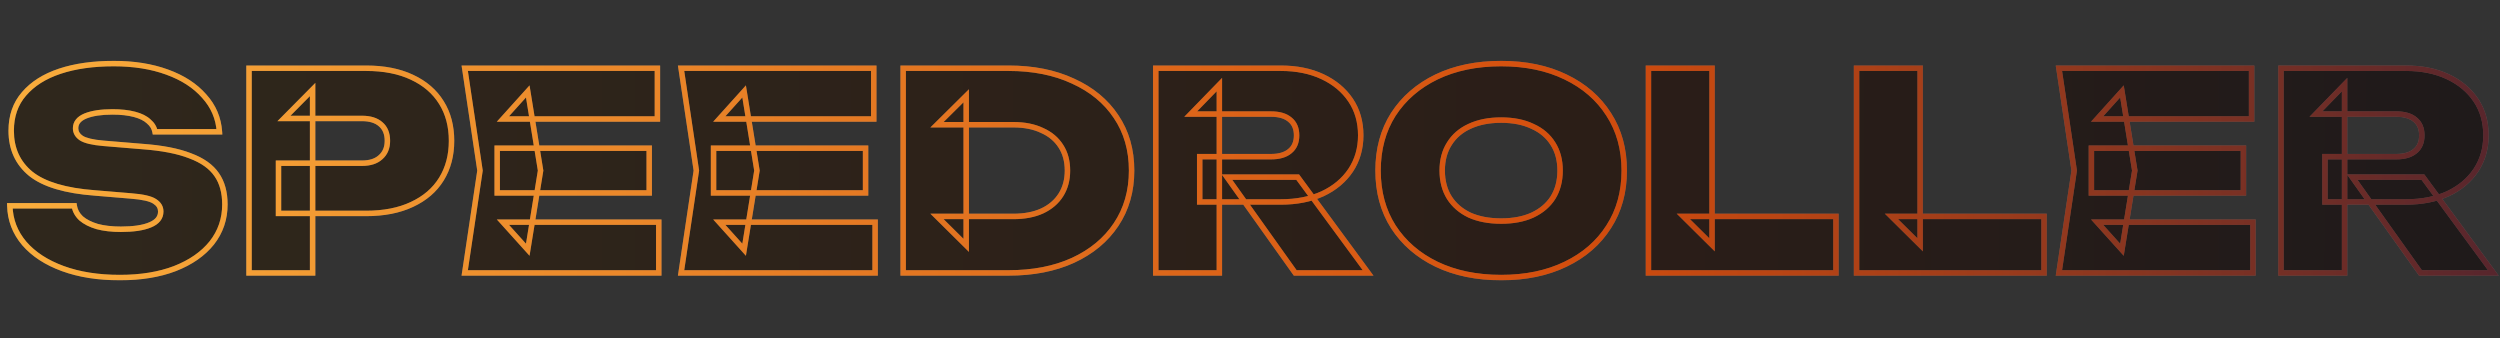 <svg width="916" height="124" viewBox="0 0 916 124" fill="none" xmlns="http://www.w3.org/2000/svg">
<rect x="0" y="0" width="916" height="124" fill="#333333" stroke="none"/>
<mask id="path-1-outside-1_460_466" maskUnits="userSpaceOnUse" x="2" y="22" width="914" height="81" fill="black">
<rect fill="white" x="2" y="22" width="914" height="81"/>
<path d="M3.6 75.4H27.2C27.467 77.133 28.3 78.667 29.7 80C31.167 81.267 33.133 82.267 35.6 83C38.067 83.667 40.967 84 44.3 84C48.9 84 52.467 83.467 55 82.4C57.6 81.333 58.9 79.7 58.9 77.5C58.9 75.967 58.167 74.733 56.7 73.8C55.233 72.8 52.333 72.133 48 71.8L34.8 70.7C24 69.9 16.167 67.567 11.3 63.7C6.5 59.767 4.1 54.5 4.1 47.9C4.1 42.5 5.667 38 8.8 34.4C11.933 30.733 16.3 27.967 21.9 26.1C27.5 24.233 34.1 23.3 41.7 23.3C49.033 23.3 55.533 24.333 61.2 26.4C66.933 28.467 71.467 31.4 74.8 35.2C78.2 38.933 80.067 43.3 80.4 48.3H56.8C56.533 46.833 55.767 45.567 54.5 44.5C53.3 43.367 51.567 42.5 49.3 41.9C47.033 41.3 44.333 41 41.2 41C37.067 41 33.767 41.5 31.3 42.5C28.9 43.5 27.7 45 27.7 47C27.7 48.467 28.4 49.667 29.8 50.6C31.267 51.533 33.933 52.167 37.8 52.5L52.3 53.7C59.5 54.233 65.3 55.367 69.7 57.1C74.167 58.767 77.4 61.067 79.4 64C81.4 66.867 82.4 70.5 82.4 74.9C82.4 80.233 80.8 84.933 77.6 89C74.4 93 69.9 96.133 64.1 98.4C58.367 100.6 51.633 101.7 43.9 101.7C35.967 101.7 29 100.6 23 98.4C17 96.2 12.3 93.133 8.9 89.2C5.5 85.2 3.733 80.6 3.6 75.4ZM134.142 25C140.676 25 146.276 26.1 150.942 28.3C155.676 30.5 159.276 33.6 161.742 37.6C164.209 41.533 165.442 46.2 165.442 51.6C165.442 56.933 164.209 61.6 161.742 65.6C159.276 69.6 155.676 72.7 150.942 74.9C146.276 77.1 140.676 78.2 134.142 78.2H102.042V59.8H132.642C135.576 59.8 137.842 59.067 139.442 57.6C141.109 56.133 141.942 54.133 141.942 51.6C141.942 48.933 141.109 46.9 139.442 45.5C137.842 44.1 135.576 43.4 132.642 43.4H104.042L114.542 32.8V100H91.242V25H134.142ZM237.871 54.3V70.7H182.171V54.3H237.871ZM198.071 62.5L193.371 91.5L184.271 81.4H241.371V100H170.271L175.871 62.5L170.271 25H240.871V43.6H184.271L193.371 33.5L198.071 62.5ZM317.145 54.3V70.7H261.445V54.3H317.145ZM277.345 62.5L272.645 91.5L263.545 81.4H320.645V100H249.545L255.145 62.5L249.545 25H320.145V43.6H263.545L272.645 33.5L277.345 62.5ZM369.518 25C378.518 25 386.385 26.567 393.118 29.7C399.918 32.767 405.185 37.1 408.918 42.7C412.718 48.3 414.618 54.9 414.618 62.5C414.618 70.033 412.718 76.633 408.918 82.3C405.185 87.9 399.918 92.267 393.118 95.4C386.385 98.467 378.518 100 369.518 100H330.918V25H369.518ZM354.018 89.9L343.318 79.3H371.318C375.385 79.3 378.885 78.633 381.818 77.3C384.818 75.9 387.118 73.933 388.718 71.4C390.318 68.867 391.118 65.9 391.118 62.5C391.118 59.033 390.318 56.067 388.718 53.6C387.118 51.067 384.818 49.133 381.818 47.8C378.885 46.4 375.385 45.7 371.318 45.7H343.318L354.018 35.1V89.9ZM439.573 57.4H465.773C468.706 57.4 470.973 56.733 472.573 55.4C474.239 54.067 475.073 52.133 475.073 49.6C475.073 47.067 474.239 45.133 472.573 43.8C470.973 42.467 468.706 41.8 465.773 41.8H436.273L446.773 31V100H423.473V25H469.273C475.073 25 480.173 26.033 484.573 28.1C488.973 30.167 492.406 33.033 494.873 36.7C497.339 40.367 498.573 44.667 498.573 49.6C498.573 54.4 497.339 58.667 494.873 62.4C492.406 66.067 488.973 68.933 484.573 71C480.173 73 475.073 74 469.273 74H439.573V57.4ZM449.573 64.9H475.473L501.273 100H474.573L449.573 64.9ZM550.02 101.7C541.02 101.7 533.12 100.067 526.32 96.8C519.586 93.533 514.32 88.967 510.52 83.1C506.786 77.233 504.92 70.367 504.92 62.5C504.92 54.633 506.786 47.767 510.52 41.9C514.32 36.033 519.586 31.467 526.32 28.2C533.12 24.933 541.02 23.3 550.02 23.3C559.02 23.3 566.886 24.933 573.62 28.2C580.42 31.467 585.686 36.033 589.42 41.9C593.22 47.767 595.12 54.633 595.12 62.5C595.12 70.367 593.22 77.233 589.42 83.1C585.686 88.967 580.42 93.533 573.62 96.8C566.886 100.067 559.02 101.7 550.02 101.7ZM550.02 81C554.486 81 558.32 80.267 561.52 78.8C564.786 77.267 567.286 75.133 569.02 72.4C570.753 69.6 571.62 66.3 571.62 62.5C571.62 58.7 570.753 55.433 569.02 52.7C567.286 49.9 564.786 47.767 561.52 46.3C558.32 44.767 554.486 44 550.02 44C545.553 44 541.686 44.767 538.42 46.3C535.22 47.767 532.753 49.9 531.02 52.7C529.286 55.433 528.42 58.7 528.42 62.5C528.42 66.3 529.286 69.6 531.02 72.4C532.753 75.133 535.22 77.267 538.42 78.8C541.686 80.267 545.553 81 550.02 81ZM627.292 25V89.7L616.792 79.3H672.692V100H603.992V25H627.292ZM703.538 25V89.7L693.038 79.3H748.938V100H680.238V25H703.538ZM821.984 54.3V70.7H766.284V54.3H821.984ZM782.184 62.5L777.484 91.5L768.384 81.4H825.484V100H754.384L759.984 62.5L754.384 25H824.984V43.6H768.384L777.484 33.5L782.184 62.5ZM851.858 57.4H878.058C880.991 57.4 883.258 56.733 884.858 55.4C886.524 54.067 887.358 52.133 887.358 49.6C887.358 47.067 886.524 45.133 884.858 43.8C883.258 42.467 880.991 41.8 878.058 41.8H848.558L859.058 31V100H835.758V25H881.558C887.358 25 892.458 26.033 896.858 28.1C901.258 30.167 904.691 33.033 907.158 36.7C909.624 40.367 910.858 44.667 910.858 49.6C910.858 54.4 909.624 58.667 907.158 62.4C904.691 66.067 901.258 68.933 896.858 71C892.458 73 887.358 74 881.558 74H851.858V57.4ZM861.858 64.9H887.758L913.558 100H886.858L861.858 64.9Z"/>
</mask>
<path d="M3.6 75.4H27.2C27.467 77.133 28.3 78.667 29.7 80C31.167 81.267 33.133 82.267 35.6 83C38.067 83.667 40.967 84 44.3 84C48.9 84 52.467 83.467 55 82.4C57.6 81.333 58.9 79.7 58.9 77.5C58.9 75.967 58.167 74.733 56.7 73.8C55.233 72.8 52.333 72.133 48 71.8L34.8 70.7C24 69.9 16.167 67.567 11.3 63.7C6.5 59.767 4.1 54.5 4.1 47.9C4.1 42.5 5.667 38 8.8 34.4C11.933 30.733 16.3 27.967 21.9 26.1C27.5 24.233 34.1 23.3 41.7 23.3C49.033 23.3 55.533 24.333 61.2 26.4C66.933 28.467 71.467 31.4 74.8 35.2C78.2 38.933 80.067 43.3 80.4 48.3H56.8C56.533 46.833 55.767 45.567 54.5 44.5C53.3 43.367 51.567 42.5 49.3 41.9C47.033 41.3 44.333 41 41.2 41C37.067 41 33.767 41.5 31.3 42.5C28.9 43.5 27.7 45 27.7 47C27.7 48.467 28.4 49.667 29.8 50.6C31.267 51.533 33.933 52.167 37.8 52.5L52.3 53.7C59.5 54.233 65.3 55.367 69.7 57.1C74.167 58.767 77.4 61.067 79.4 64C81.4 66.867 82.4 70.5 82.4 74.9C82.4 80.233 80.8 84.933 77.6 89C74.4 93 69.9 96.133 64.1 98.4C58.367 100.6 51.633 101.7 43.9 101.7C35.967 101.7 29 100.6 23 98.4C17 96.2 12.3 93.133 8.9 89.2C5.5 85.2 3.733 80.6 3.6 75.4ZM134.142 25C140.676 25 146.276 26.1 150.942 28.3C155.676 30.5 159.276 33.6 161.742 37.6C164.209 41.533 165.442 46.2 165.442 51.6C165.442 56.933 164.209 61.6 161.742 65.6C159.276 69.6 155.676 72.7 150.942 74.9C146.276 77.1 140.676 78.2 134.142 78.2H102.042V59.8H132.642C135.576 59.8 137.842 59.067 139.442 57.6C141.109 56.133 141.942 54.133 141.942 51.6C141.942 48.933 141.109 46.9 139.442 45.5C137.842 44.1 135.576 43.4 132.642 43.4H104.042L114.542 32.8V100H91.242V25H134.142ZM237.871 54.3V70.7H182.171V54.3H237.871ZM198.071 62.5L193.371 91.5L184.271 81.4H241.371V100H170.271L175.871 62.5L170.271 25H240.871V43.6H184.271L193.371 33.5L198.071 62.5ZM317.145 54.3V70.7H261.445V54.3H317.145ZM277.345 62.5L272.645 91.5L263.545 81.4H320.645V100H249.545L255.145 62.5L249.545 25H320.145V43.6H263.545L272.645 33.5L277.345 62.5ZM369.518 25C378.518 25 386.385 26.567 393.118 29.7C399.918 32.767 405.185 37.1 408.918 42.7C412.718 48.3 414.618 54.9 414.618 62.5C414.618 70.033 412.718 76.633 408.918 82.3C405.185 87.9 399.918 92.267 393.118 95.4C386.385 98.467 378.518 100 369.518 100H330.918V25H369.518ZM354.018 89.9L343.318 79.3H371.318C375.385 79.3 378.885 78.633 381.818 77.3C384.818 75.9 387.118 73.933 388.718 71.4C390.318 68.867 391.118 65.9 391.118 62.5C391.118 59.033 390.318 56.067 388.718 53.6C387.118 51.067 384.818 49.133 381.818 47.8C378.885 46.4 375.385 45.7 371.318 45.7H343.318L354.018 35.1V89.9ZM439.573 57.4H465.773C468.706 57.4 470.973 56.733 472.573 55.4C474.239 54.067 475.073 52.133 475.073 49.6C475.073 47.067 474.239 45.133 472.573 43.8C470.973 42.467 468.706 41.8 465.773 41.8H436.273L446.773 31V100H423.473V25H469.273C475.073 25 480.173 26.033 484.573 28.1C488.973 30.167 492.406 33.033 494.873 36.7C497.339 40.367 498.573 44.667 498.573 49.6C498.573 54.4 497.339 58.667 494.873 62.4C492.406 66.067 488.973 68.933 484.573 71C480.173 73 475.073 74 469.273 74H439.573V57.4ZM449.573 64.9H475.473L501.273 100H474.573L449.573 64.9ZM550.02 101.7C541.02 101.7 533.12 100.067 526.32 96.8C519.586 93.533 514.32 88.967 510.52 83.1C506.786 77.233 504.92 70.367 504.92 62.5C504.92 54.633 506.786 47.767 510.52 41.9C514.32 36.033 519.586 31.467 526.32 28.2C533.12 24.933 541.02 23.3 550.02 23.3C559.02 23.3 566.886 24.933 573.62 28.2C580.42 31.467 585.686 36.033 589.42 41.9C593.22 47.767 595.12 54.633 595.12 62.5C595.12 70.367 593.22 77.233 589.42 83.1C585.686 88.967 580.42 93.533 573.62 96.8C566.886 100.067 559.02 101.7 550.02 101.7ZM550.02 81C554.486 81 558.32 80.267 561.52 78.8C564.786 77.267 567.286 75.133 569.02 72.4C570.753 69.6 571.62 66.3 571.62 62.5C571.62 58.7 570.753 55.433 569.02 52.7C567.286 49.9 564.786 47.767 561.52 46.3C558.32 44.767 554.486 44 550.02 44C545.553 44 541.686 44.767 538.42 46.3C535.22 47.767 532.753 49.9 531.02 52.7C529.286 55.433 528.42 58.7 528.42 62.5C528.42 66.3 529.286 69.6 531.02 72.4C532.753 75.133 535.22 77.267 538.42 78.8C541.686 80.267 545.553 81 550.02 81ZM627.292 25V89.7L616.792 79.3H672.692V100H603.992V25H627.292ZM703.538 25V89.7L693.038 79.3H748.938V100H680.238V25H703.538ZM821.984 54.3V70.7H766.284V54.3H821.984ZM782.184 62.5L777.484 91.5L768.384 81.4H825.484V100H754.384L759.984 62.5L754.384 25H824.984V43.6H768.384L777.484 33.5L782.184 62.5ZM851.858 57.4H878.058C880.991 57.4 883.258 56.733 884.858 55.4C886.524 54.067 887.358 52.133 887.358 49.6C887.358 47.067 886.524 45.133 884.858 43.8C883.258 42.467 880.991 41.8 878.058 41.8H848.558L859.058 31V100H835.758V25H881.558C887.358 25 892.458 26.033 896.858 28.1C901.258 30.167 904.691 33.033 907.158 36.7C909.624 40.367 910.858 44.667 910.858 49.6C910.858 54.4 909.624 58.667 907.158 62.4C904.691 66.067 901.258 68.933 896.858 71C892.458 73 887.358 74 881.558 74H851.858V57.4ZM861.858 64.9H887.758L913.558 100H886.858L861.858 64.9Z" fill="black" fill-opacity="0.5"/>
<path d="M3.6 75.4H27.2C27.467 77.133 28.3 78.667 29.7 80C31.167 81.267 33.133 82.267 35.6 83C38.067 83.667 40.967 84 44.3 84C48.9 84 52.467 83.467 55 82.4C57.6 81.333 58.9 79.7 58.9 77.5C58.9 75.967 58.167 74.733 56.7 73.8C55.233 72.8 52.333 72.133 48 71.8L34.8 70.7C24 69.9 16.167 67.567 11.3 63.7C6.5 59.767 4.1 54.5 4.1 47.9C4.1 42.5 5.667 38 8.8 34.4C11.933 30.733 16.3 27.967 21.9 26.1C27.5 24.233 34.1 23.3 41.7 23.3C49.033 23.3 55.533 24.333 61.2 26.4C66.933 28.467 71.467 31.4 74.8 35.2C78.2 38.933 80.067 43.3 80.4 48.3H56.8C56.533 46.833 55.767 45.567 54.5 44.5C53.3 43.367 51.567 42.5 49.3 41.9C47.033 41.3 44.333 41 41.2 41C37.067 41 33.767 41.5 31.3 42.5C28.9 43.5 27.7 45 27.7 47C27.7 48.467 28.4 49.667 29.8 50.6C31.267 51.533 33.933 52.167 37.8 52.5L52.3 53.7C59.5 54.233 65.3 55.367 69.7 57.1C74.167 58.767 77.4 61.067 79.4 64C81.4 66.867 82.4 70.5 82.4 74.9C82.4 80.233 80.8 84.933 77.6 89C74.4 93 69.9 96.133 64.1 98.4C58.367 100.6 51.633 101.7 43.9 101.7C35.967 101.7 29 100.6 23 98.4C17 96.2 12.3 93.133 8.9 89.2C5.5 85.2 3.733 80.6 3.6 75.4ZM134.142 25C140.676 25 146.276 26.1 150.942 28.3C155.676 30.5 159.276 33.6 161.742 37.6C164.209 41.533 165.442 46.2 165.442 51.6C165.442 56.933 164.209 61.6 161.742 65.6C159.276 69.6 155.676 72.7 150.942 74.9C146.276 77.1 140.676 78.2 134.142 78.2H102.042V59.8H132.642C135.576 59.8 137.842 59.067 139.442 57.6C141.109 56.133 141.942 54.133 141.942 51.6C141.942 48.933 141.109 46.9 139.442 45.5C137.842 44.1 135.576 43.4 132.642 43.4H104.042L114.542 32.8V100H91.242V25H134.142ZM237.871 54.3V70.7H182.171V54.3H237.871ZM198.071 62.5L193.371 91.5L184.271 81.4H241.371V100H170.271L175.871 62.5L170.271 25H240.871V43.6H184.271L193.371 33.5L198.071 62.5ZM317.145 54.3V70.7H261.445V54.3H317.145ZM277.345 62.5L272.645 91.5L263.545 81.4H320.645V100H249.545L255.145 62.5L249.545 25H320.145V43.6H263.545L272.645 33.5L277.345 62.5ZM369.518 25C378.518 25 386.385 26.567 393.118 29.7C399.918 32.767 405.185 37.1 408.918 42.7C412.718 48.3 414.618 54.9 414.618 62.5C414.618 70.033 412.718 76.633 408.918 82.3C405.185 87.9 399.918 92.267 393.118 95.4C386.385 98.467 378.518 100 369.518 100H330.918V25H369.518ZM354.018 89.9L343.318 79.3H371.318C375.385 79.3 378.885 78.633 381.818 77.3C384.818 75.9 387.118 73.933 388.718 71.4C390.318 68.867 391.118 65.9 391.118 62.5C391.118 59.033 390.318 56.067 388.718 53.6C387.118 51.067 384.818 49.133 381.818 47.8C378.885 46.4 375.385 45.7 371.318 45.7H343.318L354.018 35.1V89.9ZM439.573 57.4H465.773C468.706 57.4 470.973 56.733 472.573 55.4C474.239 54.067 475.073 52.133 475.073 49.6C475.073 47.067 474.239 45.133 472.573 43.8C470.973 42.467 468.706 41.8 465.773 41.8H436.273L446.773 31V100H423.473V25H469.273C475.073 25 480.173 26.033 484.573 28.1C488.973 30.167 492.406 33.033 494.873 36.7C497.339 40.367 498.573 44.667 498.573 49.6C498.573 54.4 497.339 58.667 494.873 62.4C492.406 66.067 488.973 68.933 484.573 71C480.173 73 475.073 74 469.273 74H439.573V57.4ZM449.573 64.9H475.473L501.273 100H474.573L449.573 64.9ZM550.02 101.7C541.02 101.7 533.12 100.067 526.32 96.8C519.586 93.533 514.32 88.967 510.52 83.1C506.786 77.233 504.92 70.367 504.92 62.5C504.92 54.633 506.786 47.767 510.52 41.9C514.32 36.033 519.586 31.467 526.32 28.2C533.12 24.933 541.02 23.3 550.02 23.3C559.02 23.3 566.886 24.933 573.62 28.2C580.42 31.467 585.686 36.033 589.42 41.9C593.22 47.767 595.12 54.633 595.12 62.5C595.12 70.367 593.22 77.233 589.42 83.1C585.686 88.967 580.42 93.533 573.62 96.8C566.886 100.067 559.02 101.7 550.02 101.7ZM550.02 81C554.486 81 558.32 80.267 561.52 78.8C564.786 77.267 567.286 75.133 569.02 72.4C570.753 69.6 571.62 66.3 571.62 62.5C571.62 58.7 570.753 55.433 569.02 52.7C567.286 49.9 564.786 47.767 561.52 46.3C558.32 44.767 554.486 44 550.02 44C545.553 44 541.686 44.767 538.42 46.3C535.22 47.767 532.753 49.9 531.02 52.7C529.286 55.433 528.42 58.7 528.42 62.5C528.42 66.3 529.286 69.6 531.02 72.4C532.753 75.133 535.22 77.267 538.42 78.8C541.686 80.267 545.553 81 550.02 81ZM627.292 25V89.7L616.792 79.3H672.692V100H603.992V25H627.292ZM703.538 25V89.7L693.038 79.3H748.938V100H680.238V25H703.538ZM821.984 54.3V70.7H766.284V54.3H821.984ZM782.184 62.5L777.484 91.5L768.384 81.4H825.484V100H754.384L759.984 62.5L754.384 25H824.984V43.6H768.384L777.484 33.5L782.184 62.5ZM851.858 57.4H878.058C880.991 57.4 883.258 56.733 884.858 55.4C886.524 54.067 887.358 52.133 887.358 49.6C887.358 47.067 886.524 45.133 884.858 43.8C883.258 42.467 880.991 41.8 878.058 41.8H848.558L859.058 31V100H835.758V25H881.558C887.358 25 892.458 26.033 896.858 28.1C901.258 30.167 904.691 33.033 907.158 36.7C909.624 40.367 910.858 44.667 910.858 49.6C910.858 54.4 909.624 58.667 907.158 62.4C904.691 66.067 901.258 68.933 896.858 71C892.458 73 887.358 74 881.558 74H851.858V57.4ZM861.858 64.9H887.758L913.558 100H886.858L861.858 64.9Z" fill="url(#paint0_linear_460_466)" fill-opacity="0.1"/>
<path d="M3.6 75.4V74.4H2.574L2.6 75.426L3.6 75.4ZM27.2 75.4L28.188 75.248L28.058 74.4H27.2V75.4ZM29.7 80L29.01 80.724L29.028 80.741L29.046 80.757L29.7 80ZM35.6 83L35.315 83.959L35.327 83.962L35.339 83.965L35.6 83ZM55 82.4L54.62 81.475L54.612 81.478L55 82.4ZM56.7 73.8L56.137 74.626L56.15 74.635L56.163 74.644L56.7 73.8ZM48 71.8L47.917 72.797L47.923 72.797L48 71.8ZM34.8 70.7L34.883 69.703L34.874 69.703L34.8 70.7ZM11.3 63.7L10.666 64.474L10.672 64.478L10.678 64.483L11.3 63.7ZM8.8 34.4L9.554 35.057L9.56 35.05L8.8 34.4ZM21.9 26.1L22.216 27.049L22.216 27.049L21.9 26.1ZM61.2 26.4L60.857 27.34L60.861 27.341L61.2 26.4ZM74.8 35.2L74.048 35.859L74.054 35.866L74.061 35.873L74.8 35.2ZM80.4 48.3V49.3H81.469L81.398 48.233L80.4 48.3ZM56.8 48.3L55.816 48.479L55.965 49.3H56.8V48.3ZM54.5 44.5L53.813 45.227L53.834 45.247L53.856 45.265L54.5 44.5ZM49.3 41.9L49.556 40.933L49.556 40.933L49.3 41.9ZM31.3 42.5L30.924 41.573L30.915 41.577L31.3 42.5ZM29.8 50.6L29.245 51.432L29.254 51.438L29.263 51.444L29.8 50.6ZM37.8 52.5L37.714 53.496L37.718 53.497L37.8 52.5ZM52.3 53.7L52.218 54.697L52.226 54.697L52.3 53.7ZM69.7 57.1L69.334 58.03L69.342 58.034L69.35 58.037L69.7 57.1ZM79.4 64L78.574 64.563L78.58 64.572L79.4 64ZM77.6 89L78.381 89.625L78.386 89.618L77.6 89ZM64.1 98.4L64.458 99.334L64.464 99.331L64.1 98.4ZM23 98.4L22.656 99.339L22.656 99.339L23 98.4ZM8.9 89.2L8.138 89.848L8.143 89.854L8.9 89.2ZM3.6 75.4V76.4H27.2V75.4V74.4H3.6V75.4ZM27.2 75.4L26.212 75.552C26.515 77.526 27.468 79.255 29.01 80.724L29.7 80L30.39 79.276C29.132 78.078 28.418 76.74 28.188 75.248L27.2 75.4ZM29.7 80L29.046 80.757C30.649 82.141 32.755 83.197 35.315 83.959L35.6 83L35.885 82.041C33.512 81.336 31.684 80.392 30.354 79.243L29.7 80ZM35.6 83L35.339 83.965C37.912 84.661 40.904 85 44.3 85V84V83C41.03 83 38.221 82.673 35.861 82.035L35.6 83ZM44.3 84V85C48.956 85 52.676 84.463 55.388 83.322L55 82.4L54.612 81.478C52.257 82.47 48.844 83 44.3 83V84ZM55 82.4L55.38 83.325C56.785 82.749 57.921 81.986 58.707 80.998C59.506 79.994 59.9 78.813 59.9 77.5H58.9H57.9C57.9 78.387 57.644 79.123 57.143 79.752C56.629 80.397 55.815 80.985 54.62 81.475L55 82.4ZM58.9 77.5H59.9C59.9 75.574 58.947 74.044 57.237 72.956L56.7 73.8L56.163 74.644C57.387 75.422 57.9 76.359 57.9 77.5H58.9ZM56.7 73.8L57.263 72.974C56.38 72.372 55.15 71.92 53.649 71.575C52.134 71.227 50.273 70.972 48.077 70.803L48 71.8L47.923 72.797C50.061 72.962 51.816 73.206 53.201 73.525C54.6 73.846 55.553 74.228 56.137 74.626L56.7 73.8ZM48 71.8L48.083 70.803L34.883 69.704L34.8 70.7L34.717 71.697L47.917 72.796L48 71.8ZM34.8 70.7L34.874 69.703C24.143 68.908 16.553 66.597 11.922 62.917L11.3 63.7L10.678 64.483C15.78 68.537 23.857 70.892 34.726 71.697L34.8 70.7ZM11.3 63.7L11.934 62.926C7.382 59.197 5.1 54.222 5.1 47.9H4.1H3.1C3.1 54.778 5.618 60.337 10.666 64.474L11.3 63.7ZM4.1 47.9H5.1C5.1 42.708 6.6 38.45 9.554 35.056L8.8 34.4L8.046 33.743C4.733 37.55 3.1 42.292 3.1 47.9H4.1ZM8.8 34.4L9.56 35.05C12.552 31.549 16.75 28.871 22.216 27.049L21.9 26.1L21.584 25.151C15.85 27.063 11.315 29.918 8.04 33.75L8.8 34.4ZM21.9 26.1L22.216 27.049C27.69 25.224 34.178 24.3 41.7 24.3V23.3V22.3C34.022 22.3 27.31 23.242 21.584 25.151L21.9 26.1ZM41.7 23.3V24.3C48.941 24.3 55.321 25.32 60.857 27.34L61.2 26.4L61.543 25.46C55.745 23.346 49.126 22.3 41.7 22.3V23.3ZM61.2 26.4L60.861 27.341C66.468 29.362 70.847 32.21 74.048 35.859L74.8 35.2L75.552 34.541C72.086 30.59 67.399 27.572 61.539 25.459L61.2 26.4ZM74.8 35.2L74.061 35.873C77.31 39.441 79.084 43.594 79.402 48.367L80.4 48.3L81.398 48.233C81.049 43.006 79.09 38.426 75.539 34.527L74.8 35.2ZM80.4 48.3V47.3H56.8V48.3V49.3H80.4V48.3ZM56.8 48.3L57.784 48.121C57.471 46.4 56.568 44.934 55.144 43.735L54.5 44.5L53.856 45.265C54.966 46.199 55.596 47.267 55.816 48.479L56.8 48.3ZM54.5 44.5L55.187 43.773C53.825 42.487 51.92 41.559 49.556 40.933L49.3 41.9L49.044 42.867C51.213 43.441 52.775 44.246 53.813 45.227L54.5 44.5ZM49.3 41.9L49.556 40.933C47.183 40.305 44.393 40 41.2 40V41V42C44.274 42 46.883 42.295 49.044 42.867L49.3 41.9ZM41.2 41V40C37.001 40 33.558 40.506 30.924 41.573L31.3 42.5L31.676 43.427C33.976 42.494 37.132 42 41.2 42V41ZM31.3 42.5L30.915 41.577C29.613 42.12 28.555 42.831 27.819 43.75C27.071 44.685 26.7 45.783 26.7 47H27.7H28.7C28.7 46.217 28.929 45.565 29.381 45C29.845 44.419 30.587 43.88 31.685 43.423L31.3 42.5ZM27.7 47H26.7C26.7 48.855 27.615 50.345 29.245 51.432L29.8 50.6L30.355 49.768C29.185 48.988 28.7 48.079 28.7 47H27.7ZM29.8 50.6L29.263 51.444C30.953 52.519 33.839 53.162 37.714 53.496L37.8 52.5L37.886 51.504C34.028 51.171 31.58 50.548 30.337 49.756L29.8 50.6ZM37.8 52.5L37.718 53.497L52.218 54.697L52.3 53.7L52.383 52.703L37.883 51.503L37.8 52.5ZM52.3 53.7L52.226 54.697C59.373 55.227 65.063 56.348 69.334 58.03L69.7 57.1L70.067 56.17C65.537 54.385 59.627 53.24 52.374 52.703L52.3 53.7ZM69.7 57.1L69.35 58.037C73.689 59.656 76.724 61.851 78.574 64.563L79.4 64L80.226 63.437C78.076 60.283 74.645 57.878 70.05 56.163L69.7 57.1ZM79.4 64L78.58 64.572C80.436 67.232 81.4 70.651 81.4 74.9H82.4H83.4C83.4 70.349 82.364 66.501 80.22 63.428L79.4 64ZM82.4 74.9H81.4C81.4 80.016 79.871 84.497 76.814 88.382L77.6 89L78.386 89.618C81.729 85.37 83.4 80.45 83.4 74.9H82.4ZM77.6 89L76.819 88.375C73.75 92.212 69.408 95.252 63.736 97.469L64.1 98.4L64.464 99.331C70.392 97.015 75.05 93.788 78.381 89.625L77.6 89ZM64.1 98.4L63.742 97.466C58.148 99.613 51.541 100.7 43.9 100.7V101.7V102.7C51.725 102.7 58.585 101.587 64.458 99.334L64.1 98.4ZM43.9 101.7V100.7C36.057 100.7 29.211 99.612 23.344 97.461L23 98.4L22.656 99.339C28.789 101.588 35.877 102.7 43.9 102.7V101.7ZM23 98.4L23.344 97.461C17.468 95.306 12.923 92.325 9.657 88.546L8.9 89.2L8.143 89.854C11.677 93.942 16.532 97.094 22.656 99.339L23 98.4ZM8.9 89.2L9.662 88.552C6.408 84.725 4.727 80.344 4.6 75.374L3.6 75.4L2.6 75.426C2.74 80.856 4.592 85.675 8.138 89.848L8.9 89.2ZM150.942 28.3L150.516 29.204L150.521 29.207L150.942 28.3ZM161.742 37.6L160.891 38.125L160.895 38.131L161.742 37.6ZM150.942 74.9L150.521 73.993L150.516 73.996L150.942 74.9ZM102.042 78.2H101.042V79.2H102.042V78.2ZM102.042 59.8V58.8H101.042V59.8H102.042ZM139.442 57.6L138.782 56.849L138.774 56.856L138.766 56.863L139.442 57.6ZM139.442 45.5L138.784 46.253L138.791 46.259L138.799 46.266L139.442 45.5ZM104.042 43.4L103.332 42.696L101.644 44.4H104.042V43.4ZM114.542 32.8H115.542V30.369L113.832 32.096L114.542 32.8ZM114.542 100V101H115.542V100H114.542ZM91.242 100H90.242V101H91.242V100ZM91.242 25V24H90.242V25H91.242ZM134.142 25V26C140.566 26 146.013 27.082 150.516 29.204L150.942 28.3L151.369 27.395C146.538 25.118 140.785 24 134.142 24V25ZM150.942 28.3L150.521 29.207C155.097 31.334 158.538 34.31 160.891 38.125L161.742 37.6L162.593 37.075C160.013 32.89 156.254 29.666 151.364 27.393L150.942 28.3ZM161.742 37.6L160.895 38.131C163.246 41.881 164.442 46.357 164.442 51.6H165.442H166.442C166.442 46.043 165.171 41.186 162.589 37.069L161.742 37.6ZM165.442 51.6H164.442C164.442 56.774 163.248 61.253 160.891 65.075L161.742 65.6L162.593 66.125C165.17 61.947 166.442 57.093 166.442 51.6H165.442ZM161.742 65.6L160.891 65.075C158.538 68.89 155.097 71.866 150.521 73.993L150.942 74.9L151.364 75.807C156.254 73.534 160.013 70.31 162.593 66.125L161.742 65.6ZM150.942 74.9L150.516 73.996C146.013 76.118 140.566 77.2 134.142 77.2V78.2V79.2C140.785 79.2 146.538 78.082 151.369 75.805L150.942 74.9ZM134.142 78.2V77.2H102.042V78.2V79.2H134.142V78.2ZM102.042 78.2H103.042V59.8H102.042H101.042V78.2H102.042ZM102.042 59.8V60.8H132.642V59.8V58.8H102.042V59.8ZM132.642 59.8V60.8C135.736 60.8 138.277 60.025 140.118 58.337L139.442 57.6L138.766 56.863C137.408 58.108 135.415 58.8 132.642 58.8V59.8ZM139.442 57.6L140.103 58.351C142.017 56.666 142.942 54.376 142.942 51.6H141.942H140.942C140.942 53.891 140.201 55.6 138.782 56.849L139.442 57.6ZM141.942 51.6H142.942C142.942 48.711 142.029 46.367 140.085 44.734L139.442 45.5L138.799 46.266C140.189 47.433 140.942 49.156 140.942 51.6H141.942ZM139.442 45.5L140.101 44.747C138.259 43.136 135.726 42.4 132.642 42.4V43.4V44.4C135.425 44.4 137.425 45.064 138.784 46.253L139.442 45.5ZM132.642 43.4V42.4H104.042V43.4V44.4H132.642V43.4ZM104.042 43.4L104.753 44.104L115.253 33.504L114.542 32.8L113.832 32.096L103.332 42.696L104.042 43.4ZM114.542 32.8H113.542V100H114.542H115.542V32.8H114.542ZM114.542 100V99H91.242V100V101H114.542V100ZM91.242 100H92.242V25H91.242H90.242V100H91.242ZM91.242 25V26H134.142V25V24H91.242V25ZM237.871 54.3H238.871V53.3H237.871V54.3ZM237.871 70.7V71.7H238.871V70.7H237.871ZM182.171 70.7H181.171V71.7H182.171V70.7ZM182.171 54.3V53.3H181.171V54.3H182.171ZM198.071 62.5L199.058 62.66L199.084 62.5L199.058 62.34L198.071 62.5ZM193.371 91.5L192.628 92.169L194.024 93.719L194.358 91.66L193.371 91.5ZM184.271 81.4V80.4H182.024L183.528 82.069L184.271 81.4ZM241.371 81.4H242.371V80.4H241.371V81.4ZM241.371 100V101H242.371V100H241.371ZM170.271 100L169.282 99.852L169.111 101H170.271V100ZM175.871 62.5L176.86 62.648L176.882 62.5L176.86 62.352L175.871 62.5ZM170.271 25V24H169.111L169.282 25.148L170.271 25ZM240.871 25H241.871V24H240.871V25ZM240.871 43.6V44.6H241.871V43.6H240.871ZM184.271 43.6L183.528 42.931L182.024 44.6H184.271V43.6ZM193.371 33.5L194.358 33.34L194.024 31.281L192.628 32.831L193.371 33.5ZM237.871 54.3H236.871V70.7H237.871H238.871V54.3H237.871ZM237.871 70.7V69.7H182.171V70.7V71.7H237.871V70.7ZM182.171 70.7H183.171V54.3H182.171H181.171V70.7H182.171ZM182.171 54.3V55.3H237.871V54.3V53.3H182.171V54.3ZM198.071 62.5L197.084 62.34L192.384 91.34L193.371 91.5L194.358 91.66L199.058 62.66L198.071 62.5ZM193.371 91.5L194.114 90.831L185.014 80.731L184.271 81.4L183.528 82.069L192.628 92.169L193.371 91.5ZM184.271 81.4V82.4H241.371V81.4V80.4H184.271V81.4ZM241.371 81.4H240.371V100H241.371H242.371V81.4H241.371ZM241.371 100V99H170.271V100V101H241.371V100ZM170.271 100L171.26 100.148L176.86 62.648L175.871 62.5L174.882 62.352L169.282 99.852L170.271 100ZM175.871 62.5L176.86 62.352L171.26 24.852L170.271 25L169.282 25.148L174.882 62.648L175.871 62.5ZM170.271 25V26H240.871V25V24H170.271V25ZM240.871 25H239.871V43.6H240.871H241.871V25H240.871ZM240.871 43.6V42.6H184.271V43.6V44.6H240.871V43.6ZM184.271 43.6L185.014 44.269L194.114 34.169L193.371 33.5L192.628 32.831L183.528 42.931L184.271 43.6ZM193.371 33.5L192.384 33.66L197.084 62.66L198.071 62.5L199.058 62.34L194.358 33.34L193.371 33.5ZM317.145 54.3H318.145V53.3H317.145V54.3ZM317.145 70.7V71.7H318.145V70.7H317.145ZM261.445 70.7H260.445V71.7H261.445V70.7ZM261.445 54.3V53.3H260.445V54.3H261.445ZM277.345 62.5L278.332 62.66L278.358 62.5L278.332 62.34L277.345 62.5ZM272.645 91.5L271.902 92.169L273.298 93.719L273.632 91.66L272.645 91.5ZM263.545 81.4V80.4H261.298L262.802 82.069L263.545 81.4ZM320.645 81.4H321.645V80.4H320.645V81.4ZM320.645 100V101H321.645V100H320.645ZM249.545 100L248.555 99.852L248.384 101H249.545V100ZM255.145 62.5L256.134 62.648L256.156 62.5L256.134 62.352L255.145 62.5ZM249.545 25V24H248.384L248.555 25.148L249.545 25ZM320.145 25H321.145V24H320.145V25ZM320.145 43.6V44.6H321.145V43.6H320.145ZM263.545 43.6L262.802 42.931L261.298 44.6H263.545V43.6ZM272.645 33.5L273.632 33.34L273.298 31.281L271.902 32.831L272.645 33.5ZM317.145 54.3H316.145V70.7H317.145H318.145V54.3H317.145ZM317.145 70.7V69.7H261.445V70.7V71.7H317.145V70.7ZM261.445 70.7H262.445V54.3H261.445H260.445V70.7H261.445ZM261.445 54.3V55.3H317.145V54.3V53.3H261.445V54.3ZM277.345 62.5L276.357 62.34L271.657 91.34L272.645 91.5L273.632 91.66L278.332 62.66L277.345 62.5ZM272.645 91.5L273.387 90.831L264.287 80.731L263.545 81.4L262.802 82.069L271.902 92.169L272.645 91.5ZM263.545 81.4V82.4H320.645V81.4V80.4H263.545V81.4ZM320.645 81.4H319.645V100H320.645H321.645V81.4H320.645ZM320.645 100V99H249.545V100V101H320.645V100ZM249.545 100L250.534 100.148L256.134 62.648L255.145 62.5L254.155 62.352L248.555 99.852L249.545 100ZM255.145 62.5L256.134 62.352L250.534 24.852L249.545 25L248.555 25.148L254.155 62.648L255.145 62.5ZM249.545 25V26H320.145V25V24H249.545V25ZM320.145 25H319.145V43.6H320.145H321.145V25H320.145ZM320.145 43.6V42.6H263.545V43.6V44.6H320.145V43.6ZM263.545 43.6L264.287 44.269L273.387 34.169L272.645 33.5L271.902 32.831L262.802 42.931L263.545 43.6ZM272.645 33.5L271.657 33.66L276.357 62.66L277.345 62.5L278.332 62.34L273.632 33.34L272.645 33.5ZM393.118 29.7L392.696 30.607L392.707 30.612L393.118 29.7ZM408.918 42.7L408.086 43.255L408.09 43.261L408.918 42.7ZM408.918 82.3L408.087 81.743L408.086 81.745L408.918 82.3ZM393.118 95.4L393.532 96.31L393.536 96.308L393.118 95.4ZM330.918 100H329.918V101H330.918V100ZM330.918 25V24H329.918V25H330.918ZM354.018 89.9L353.314 90.61L355.018 92.298V89.9H354.018ZM343.318 79.3V78.3H340.888L342.614 80.01L343.318 79.3ZM381.818 77.3L382.232 78.21L382.241 78.206L381.818 77.3ZM388.718 71.4L387.872 70.866L387.872 70.866L388.718 71.4ZM388.718 53.6L387.872 54.134L387.879 54.144L388.718 53.6ZM381.818 47.8L381.387 48.703L381.399 48.708L381.412 48.714L381.818 47.8ZM343.318 45.7L342.614 44.99L340.888 46.7H343.318V45.7ZM354.018 35.1H355.018V32.702L353.314 34.39L354.018 35.1ZM369.518 25V26C378.403 26 386.12 27.546 392.696 30.607L393.118 29.7L393.54 28.793C386.649 25.587 378.633 24 369.518 24V25ZM393.118 29.7L392.707 30.612C399.355 33.61 404.468 37.827 408.086 43.255L408.918 42.7L409.75 42.145C405.902 36.373 400.481 31.924 393.529 28.788L393.118 29.7ZM408.918 42.7L408.09 43.261C411.765 48.676 413.618 55.075 413.618 62.5H414.618H415.618C415.618 54.725 413.671 47.924 409.745 42.139L408.918 42.7ZM414.618 62.5H413.618C413.618 69.856 411.766 76.258 408.087 81.743L408.918 82.3L409.749 82.857C413.67 77.009 415.618 70.21 415.618 62.5H414.618ZM408.918 82.3L408.086 81.745C404.466 87.175 399.351 91.427 392.699 94.492L393.118 95.4L393.536 96.308C400.485 93.106 405.903 88.625 409.75 82.855L408.918 82.3ZM393.118 95.4L392.703 94.49C386.125 97.486 378.405 99 369.518 99V100V101C378.631 101 386.644 99.447 393.532 96.31L393.118 95.4ZM369.518 100V99H330.918V100V101H369.518V100ZM330.918 100H331.918V25H330.918H329.918V100H330.918ZM330.918 25V26H369.518V25V24H330.918V25ZM354.018 89.9L354.722 89.19L344.022 78.59L343.318 79.3L342.614 80.01L353.314 90.61L354.018 89.9ZM343.318 79.3V80.3H371.318V79.3V78.3H343.318V79.3ZM371.318 79.3V80.3C375.491 80.3 379.139 79.616 382.232 78.21L381.818 77.3L381.404 76.39C378.63 77.651 375.278 78.3 371.318 78.3V79.3ZM381.818 77.3L382.241 78.206C385.396 76.734 387.851 74.646 389.563 71.934L388.718 71.4L387.872 70.866C386.385 73.221 384.24 75.066 381.395 76.394L381.818 77.3ZM388.718 71.4L389.563 71.934C391.278 69.22 392.118 66.063 392.118 62.5H391.118H390.118C390.118 65.737 389.358 68.513 387.872 70.866L388.718 71.4ZM391.118 62.5H392.118C392.118 58.875 391.28 55.712 389.557 53.056L388.718 53.6L387.879 54.144C389.356 56.422 390.118 59.191 390.118 62.5H391.118ZM388.718 53.6L389.563 53.066C387.848 50.349 385.387 48.292 382.224 46.886L381.818 47.8L381.412 48.714C384.249 49.975 386.388 51.784 387.872 54.134L388.718 53.6ZM381.818 47.8L382.249 46.898C379.151 45.419 375.497 44.7 371.318 44.7V45.7V46.7C375.272 46.7 378.618 47.381 381.387 48.703L381.818 47.8ZM371.318 45.7V44.7H343.318V45.7V46.7H371.318V45.7ZM343.318 45.7L344.022 46.41L354.722 35.81L354.018 35.1L353.314 34.39L342.614 44.99L343.318 45.7ZM354.018 35.1H353.018V89.9H354.018H355.018V35.1H354.018ZM439.573 57.4V56.4H438.573V57.4H439.573ZM472.573 55.4L471.948 54.619L471.94 54.625L471.932 54.632L472.573 55.4ZM472.573 43.8L471.932 44.568L471.94 44.575L471.948 44.581L472.573 43.8ZM436.273 41.8L435.556 41.103L433.906 42.8H436.273V41.8ZM446.773 31H447.773V28.537L446.056 30.303L446.773 31ZM446.773 100V101H447.773V100H446.773ZM423.473 100H422.473V101H423.473V100ZM423.473 25V24H422.473V25H423.473ZM484.573 28.1L484.998 27.195L484.998 27.195L484.573 28.1ZM494.873 36.7L495.702 36.142L494.873 36.7ZM494.873 62.4L495.702 62.958L495.707 62.951L494.873 62.4ZM484.573 71L484.986 71.91L484.998 71.905L484.573 71ZM439.573 74H438.573V75H439.573V74ZM449.573 64.9V63.9H447.633L448.758 65.48L449.573 64.9ZM475.473 64.9L476.278 64.308L475.979 63.9H475.473V64.9ZM501.273 100V101H503.249L502.078 99.408L501.273 100ZM474.573 100L473.758 100.58L474.057 101H474.573V100ZM439.573 57.4V58.4H465.773V57.4V56.4H439.573V57.4ZM465.773 57.4V58.4C468.846 58.4 471.372 57.702 473.213 56.168L472.573 55.4L471.932 54.632C470.573 55.764 468.566 56.4 465.773 56.4V57.4ZM472.573 55.4L473.197 56.181C475.147 54.621 476.073 52.374 476.073 49.6H475.073H474.073C474.073 51.893 473.332 53.512 471.948 54.619L472.573 55.4ZM475.073 49.6H476.073C476.073 46.826 475.147 44.578 473.197 43.019L472.573 43.8L471.948 44.581C473.332 45.688 474.073 47.307 474.073 49.6H475.073ZM472.573 43.8L473.213 43.032C471.372 41.498 468.846 40.8 465.773 40.8V41.8V42.8C468.566 42.8 470.573 43.436 471.932 44.568L472.573 43.8ZM465.773 41.8V40.8H436.273V41.8V42.8H465.773V41.8ZM436.273 41.8L436.99 42.497L447.49 31.697L446.773 31L446.056 30.303L435.556 41.103L436.273 41.8ZM446.773 31H445.773V100H446.773H447.773V31H446.773ZM446.773 100V99H423.473V100V101H446.773V100ZM423.473 100H424.473V25H423.473H422.473V100H423.473ZM423.473 25V26H469.273V25V24H423.473V25ZM469.273 25V26C474.954 26 479.904 27.012 484.148 29.005L484.573 28.1L484.998 27.195C480.442 25.055 475.192 24 469.273 24V25ZM484.573 28.1L484.148 29.005C488.401 31.003 491.687 33.756 494.043 37.258L494.873 36.7L495.702 36.142C493.125 32.31 489.545 29.331 484.998 27.195L484.573 28.1ZM494.873 36.7L494.043 37.258C496.386 40.741 497.573 44.842 497.573 49.6H498.573H499.573C499.573 44.492 498.293 39.992 495.702 36.142L494.873 36.7ZM498.573 49.6H497.573C497.573 54.219 496.389 58.291 494.038 61.849L494.873 62.4L495.707 62.951C498.29 59.042 499.573 54.581 499.573 49.6H498.573ZM494.873 62.4L494.043 61.842C491.687 65.344 488.401 68.097 484.148 70.095L484.573 71L484.998 71.905C489.545 69.769 493.125 66.79 495.702 62.958L494.873 62.4ZM484.573 71L484.159 70.09C479.912 72.02 474.958 73 469.273 73V74V75C475.187 75 480.433 73.98 484.986 71.91L484.573 71ZM469.273 74V73H439.573V74V75H469.273V74ZM439.573 74H440.573V57.4H439.573H438.573V74H439.573ZM449.573 64.9V65.9H475.473V64.9V63.9H449.573V64.9ZM475.473 64.9L474.667 65.492L500.467 100.592L501.273 100L502.078 99.408L476.278 64.308L475.473 64.9ZM501.273 100V99H474.573V100V101H501.273V100ZM474.573 100L475.387 99.42L450.387 64.32L449.573 64.9L448.758 65.48L473.758 100.58L474.573 100ZM526.32 96.8L525.883 97.7L525.887 97.701L526.32 96.8ZM510.52 83.1L509.676 83.637L509.68 83.644L510.52 83.1ZM510.52 41.9L509.68 41.356L509.676 41.363L510.52 41.9ZM526.32 28.2L525.887 27.299L525.883 27.3L526.32 28.2ZM573.62 28.2L573.183 29.1L573.187 29.101L573.62 28.2ZM589.42 41.9L588.576 42.437L588.58 42.444L589.42 41.9ZM589.42 83.1L588.58 82.556L588.576 82.563L589.42 83.1ZM573.62 96.8L573.187 95.899L573.183 95.9L573.62 96.8ZM561.52 78.8L561.936 79.709L561.944 79.705L561.52 78.8ZM569.02 72.4L569.864 72.936L569.87 72.926L569.02 72.4ZM569.02 52.7L568.169 53.226L568.175 53.236L569.02 52.7ZM561.52 46.3L561.087 47.202L561.099 47.207L561.11 47.212L561.52 46.3ZM538.42 46.3L538.836 47.209L538.844 47.205L538.42 46.3ZM531.02 52.7L531.864 53.236L531.87 53.226L531.02 52.7ZM531.02 72.4L530.169 72.926L530.175 72.936L531.02 72.4ZM538.42 78.8L537.987 79.702L537.999 79.707L538.01 79.712L538.42 78.8ZM550.02 101.7V100.7C541.141 100.7 533.394 99.089 526.753 95.899L526.32 96.8L525.887 97.701C532.845 101.044 540.898 102.7 550.02 102.7V101.7ZM526.32 96.8L526.756 95.9C520.175 92.707 515.053 88.259 511.359 82.556L510.52 83.1L509.68 83.644C513.587 89.674 518.998 94.359 525.883 97.7L526.32 96.8ZM510.52 83.1L511.363 82.563C507.745 76.877 505.92 70.202 505.92 62.5H504.92H503.92C503.92 70.531 505.827 77.589 509.676 83.637L510.52 83.1ZM504.92 62.5H505.92C505.92 54.798 507.745 48.123 511.363 42.437L510.52 41.9L509.676 41.363C505.827 47.411 503.92 54.469 503.92 62.5H504.92ZM510.52 41.9L511.359 42.444C515.053 36.741 520.175 32.292 526.756 29.1L526.32 28.2L525.883 27.3C518.998 30.641 513.587 35.326 509.68 41.356L510.52 41.9ZM526.32 28.2L526.753 29.101C533.394 25.911 541.141 24.3 550.02 24.3V23.3V22.3C540.898 22.3 532.845 23.956 525.887 27.299L526.32 28.2ZM550.02 23.3V24.3C558.899 24.3 566.611 25.911 573.183 29.1L573.62 28.2L574.056 27.3C567.162 23.956 559.141 22.3 550.02 22.3V23.3ZM573.62 28.2L573.187 29.101C579.833 32.294 584.951 36.741 588.576 42.437L589.42 41.9L590.263 41.363C586.421 35.326 581.006 30.639 574.053 27.299L573.62 28.2ZM589.42 41.9L588.58 42.444C592.263 48.129 594.12 54.801 594.12 62.5H595.12H596.12C596.12 54.465 594.177 47.405 590.259 41.356L589.42 41.9ZM595.12 62.5H594.12C594.12 70.199 592.263 76.871 588.58 82.556L589.42 83.1L590.259 83.644C594.177 77.595 596.12 70.535 596.12 62.5H595.12ZM589.42 83.1L588.576 82.563C584.951 88.259 579.833 92.706 573.187 95.899L573.62 96.8L574.053 97.701C581.006 94.361 586.421 89.674 590.263 83.637L589.42 83.1ZM573.62 96.8L573.183 95.9C566.611 99.089 558.899 100.7 550.02 100.7V101.7V102.7C559.141 102.7 567.162 101.044 574.056 97.7L573.62 96.8ZM550.02 81V82C554.593 82 558.575 81.249 561.936 79.709L561.52 78.8L561.103 77.891C558.064 79.284 554.38 80 550.02 80V81ZM561.52 78.8L561.944 79.705C565.363 78.101 568.017 75.848 569.864 72.936L569.02 72.4L568.175 71.865C566.555 74.419 564.21 76.433 561.095 77.895L561.52 78.8ZM569.02 72.4L569.87 72.926C571.715 69.945 572.62 66.457 572.62 62.5H571.62H570.62C570.62 66.143 569.79 69.255 568.169 71.874L569.02 72.4ZM571.62 62.5H572.62C572.62 58.544 571.716 55.084 569.864 52.164L569.02 52.7L568.175 53.236C569.79 55.783 570.62 58.856 570.62 62.5H571.62ZM569.02 52.7L569.87 52.174C568.022 49.189 565.361 46.929 561.929 45.388L561.52 46.3L561.11 47.212C564.211 48.605 566.55 50.611 568.169 53.226L569.02 52.7ZM561.52 46.3L561.952 45.398C558.587 43.786 554.598 43 550.02 43V44V45C554.374 45 558.053 45.748 561.087 47.202L561.52 46.3ZM550.02 44V43C545.44 43 541.422 43.786 537.995 45.395L538.42 46.3L538.844 47.205C541.95 45.747 545.666 45 550.02 45V44ZM538.42 46.3L538.003 45.391C534.637 46.934 532.014 49.194 530.169 52.174L531.02 52.7L531.87 53.226C533.492 50.606 535.802 48.6 538.836 47.209L538.42 46.3ZM531.02 52.7L530.175 52.164C528.324 55.084 527.42 58.544 527.42 62.5H528.42H529.42C529.42 58.856 530.249 55.783 531.864 53.236L531.02 52.7ZM528.42 62.5H527.42C527.42 66.457 528.324 69.945 530.169 72.926L531.02 72.4L531.87 71.874C530.249 69.255 529.42 66.143 529.42 62.5H528.42ZM531.02 72.4L530.175 72.936C532.018 75.842 534.635 78.096 537.987 79.702L538.42 78.8L538.852 77.898C535.804 76.438 533.487 74.424 531.864 71.865L531.02 72.4ZM538.42 78.8L538.01 79.712C541.433 81.249 545.446 82 550.02 82V81V80C545.66 80 541.939 79.284 538.829 77.888L538.42 78.8ZM627.292 25H628.292V24H627.292V25ZM627.292 89.7L626.588 90.41L628.292 92.098V89.7H627.292ZM616.792 79.3V78.3H614.362L616.088 80.01L616.792 79.3ZM672.692 79.3H673.692V78.3H672.692V79.3ZM672.692 100V101H673.692V100H672.692ZM603.992 100H602.992V101H603.992V100ZM603.992 25V24H602.992V25H603.992ZM627.292 25H626.292V89.7H627.292H628.292V25H627.292ZM627.292 89.7L627.996 88.99L617.496 78.59L616.792 79.3L616.088 80.01L626.588 90.41L627.292 89.7ZM616.792 79.3V80.3H672.692V79.3V78.3H616.792V79.3ZM672.692 79.3H671.692V100H672.692H673.692V79.3H672.692ZM672.692 100V99H603.992V100V101H672.692V100ZM603.992 100H604.992V25H603.992H602.992V100H603.992ZM603.992 25V26H627.292V25V24H603.992V25ZM703.538 25H704.538V24H703.538V25ZM703.538 89.7L702.835 90.41L704.538 92.098V89.7H703.538ZM693.038 79.3V78.3H690.608L692.335 80.01L693.038 79.3ZM748.938 79.3H749.938V78.3H748.938V79.3ZM748.938 100V101H749.938V100H748.938ZM680.238 100H679.238V101H680.238V100ZM680.238 25V24H679.238V25H680.238ZM703.538 25H702.538V89.7H703.538H704.538V25H703.538ZM703.538 89.7L704.242 88.99L693.742 78.59L693.038 79.3L692.335 80.01L702.835 90.41L703.538 89.7ZM693.038 79.3V80.3H748.938V79.3V78.3H693.038V79.3ZM748.938 79.3H747.938V100H748.938H749.938V79.3H748.938ZM748.938 100V99H680.238V100V101H748.938V100ZM680.238 100H681.238V25H680.238H679.238V100H680.238ZM680.238 25V26H703.538V25V24H680.238V25ZM821.984 54.3H822.984V53.3H821.984V54.3ZM821.984 70.7V71.7H822.984V70.7H821.984ZM766.284 70.7H765.284V71.7H766.284V70.7ZM766.284 54.3V53.3H765.284V54.3H766.284ZM782.184 62.5L783.171 62.66L783.197 62.5L783.171 62.34L782.184 62.5ZM777.484 91.5L776.741 92.169L778.138 93.719L778.471 91.66L777.484 91.5ZM768.384 81.4V80.4H766.137L767.641 82.069L768.384 81.4ZM825.484 81.4H826.484V80.4H825.484V81.4ZM825.484 100V101H826.484V100H825.484ZM754.384 100L753.395 99.852L753.224 101H754.384V100ZM759.984 62.5L760.973 62.648L760.995 62.5L760.973 62.352L759.984 62.5ZM754.384 25V24H753.224L753.395 25.148L754.384 25ZM824.984 25H825.984V24H824.984V25ZM824.984 43.6V44.6H825.984V43.6H824.984ZM768.384 43.6L767.641 42.931L766.137 44.6H768.384V43.6ZM777.484 33.5L778.471 33.34L778.138 31.281L776.741 32.831L777.484 33.5ZM821.984 54.3H820.984V70.7H821.984H822.984V54.3H821.984ZM821.984 70.7V69.7H766.284V70.7V71.7H821.984V70.7ZM766.284 70.7H767.284V54.3H766.284H765.284V70.7H766.284ZM766.284 54.3V55.3H821.984V54.3V53.3H766.284V54.3ZM782.184 62.5L781.197 62.34L776.497 91.34L777.484 91.5L778.471 91.66L783.171 62.66L782.184 62.5ZM777.484 91.5L778.227 90.831L769.127 80.731L768.384 81.4L767.641 82.069L776.741 92.169L777.484 91.5ZM768.384 81.4V82.4H825.484V81.4V80.4H768.384V81.4ZM825.484 81.4H824.484V100H825.484H826.484V81.4H825.484ZM825.484 100V99H754.384V100V101H825.484V100ZM754.384 100L755.373 100.148L760.973 62.648L759.984 62.5L758.995 62.352L753.395 99.852L754.384 100ZM759.984 62.5L760.973 62.352L755.373 24.852L754.384 25L753.395 25.148L758.995 62.648L759.984 62.5ZM754.384 25V26H824.984V25V24H754.384V25ZM824.984 25H823.984V43.6H824.984H825.984V25H824.984ZM824.984 43.6V42.6H768.384V43.6V44.6H824.984V43.6ZM768.384 43.6L769.127 44.269L778.227 34.169L777.484 33.5L776.741 32.831L767.641 42.931L768.384 43.6ZM777.484 33.5L776.497 33.66L781.197 62.66L782.184 62.5L783.171 62.34L778.471 33.34L777.484 33.5ZM851.858 57.4V56.4H850.858V57.4H851.858ZM884.858 55.4L884.233 54.619L884.225 54.625L884.218 54.632L884.858 55.4ZM884.858 43.8L884.218 44.568L884.225 44.575L884.233 44.581L884.858 43.8ZM848.558 41.8L847.841 41.103L846.191 42.8H848.558V41.8ZM859.058 31H860.058V28.537L858.341 30.303L859.058 31ZM859.058 100V101H860.058V100H859.058ZM835.758 100H834.758V101H835.758V100ZM835.758 25V24H834.758V25H835.758ZM896.858 28.1L897.283 27.195L897.283 27.195L896.858 28.1ZM907.158 36.7L907.988 36.142L907.158 36.7ZM907.158 62.4L907.988 62.958L907.992 62.951L907.158 62.4ZM896.858 71L897.272 71.91L897.283 71.905L896.858 71ZM851.858 74H850.858V75H851.858V74ZM861.858 64.9V63.9H859.918L861.043 65.48L861.858 64.9ZM887.758 64.9L888.564 64.308L888.264 63.9H887.758V64.9ZM913.558 100V101H915.534L914.364 99.408L913.558 100ZM886.858 100L886.043 100.58L886.342 101H886.858V100ZM851.858 57.4V58.4H878.058V57.4V56.4H851.858V57.4ZM878.058 57.4V58.4C881.131 58.4 883.657 57.702 885.498 56.168L884.858 55.4L884.218 54.632C882.858 55.764 880.851 56.4 878.058 56.4V57.4ZM884.858 55.4L885.483 56.181C887.432 54.621 888.358 52.374 888.358 49.6H887.358H886.358C886.358 51.893 885.617 53.512 884.233 54.619L884.858 55.4ZM887.358 49.6H888.358C888.358 46.826 887.432 44.578 885.483 43.019L884.858 43.8L884.233 44.581C885.617 45.688 886.358 47.307 886.358 49.6H887.358ZM884.858 43.8L885.498 43.032C883.657 41.498 881.131 40.8 878.058 40.8V41.8V42.8C880.851 42.8 882.858 43.436 884.218 44.568L884.858 43.8ZM878.058 41.8V40.8H848.558V41.8V42.8H878.058V41.8ZM848.558 41.8L849.275 42.497L859.775 31.697L859.058 31L858.341 30.303L847.841 41.103L848.558 41.8ZM859.058 31H858.058V100H859.058H860.058V31H859.058ZM859.058 100V99H835.758V100V101H859.058V100ZM835.758 100H836.758V25H835.758H834.758V100H835.758ZM835.758 25V26H881.558V25V24H835.758V25ZM881.558 25V26C887.239 26 892.189 27.012 896.433 29.005L896.858 28.1L897.283 27.195C892.727 25.055 887.477 24 881.558 24V25ZM896.858 28.1L896.433 29.005C900.686 31.003 903.972 33.756 906.328 37.258L907.158 36.7L907.988 36.142C905.41 32.31 901.83 29.331 897.283 27.195L896.858 28.1ZM907.158 36.7L906.328 37.258C908.671 40.741 909.858 44.842 909.858 49.6H910.858H911.858C911.858 44.492 910.578 39.992 907.988 36.142L907.158 36.7ZM910.858 49.6H909.858C909.858 54.219 908.674 58.291 906.323 61.849L907.158 62.4L907.992 62.951C910.575 59.042 911.858 54.581 911.858 49.6H910.858ZM907.158 62.4L906.328 61.842C903.972 65.344 900.686 68.097 896.433 70.095L896.858 71L897.283 71.905C901.83 69.769 905.41 66.79 907.988 62.958L907.158 62.4ZM896.858 71L896.444 70.09C892.197 72.02 887.243 73 881.558 73V74V75C887.472 75 892.718 73.98 897.272 71.91L896.858 71ZM881.558 74V73H851.858V74V75H881.558V74ZM851.858 74H852.858V57.4H851.858H850.858V74H851.858ZM861.858 64.9V65.9H887.758V64.9V63.9H861.858V64.9ZM887.758 64.9L886.952 65.492L912.752 100.592L913.558 100L914.364 99.408L888.564 64.308L887.758 64.9ZM913.558 100V99H886.858V100V101H913.558V100ZM886.858 100L887.672 99.42L862.672 64.32L861.858 64.9L861.043 65.48L886.043 100.58L886.858 100Z" fill="white" fill-opacity="0.2" mask="url(#path-1-outside-1_460_466)"/>
<path d="M3.6 75.4V74.4H2.574L2.6 75.426L3.6 75.4ZM27.2 75.4L28.188 75.248L28.058 74.4H27.2V75.4ZM29.7 80L29.01 80.724L29.028 80.741L29.046 80.757L29.7 80ZM35.6 83L35.315 83.959L35.327 83.962L35.339 83.965L35.6 83ZM55 82.4L54.62 81.475L54.612 81.478L55 82.4ZM56.7 73.8L56.137 74.626L56.15 74.635L56.163 74.644L56.7 73.8ZM48 71.8L47.917 72.797L47.923 72.797L48 71.8ZM34.8 70.7L34.883 69.703L34.874 69.703L34.8 70.7ZM11.3 63.7L10.666 64.474L10.672 64.478L10.678 64.483L11.3 63.7ZM8.8 34.4L9.554 35.057L9.56 35.05L8.8 34.4ZM21.9 26.1L22.216 27.049L22.216 27.049L21.9 26.1ZM61.2 26.4L60.857 27.34L60.861 27.341L61.2 26.4ZM74.8 35.2L74.048 35.859L74.054 35.866L74.061 35.873L74.8 35.2ZM80.4 48.3V49.3H81.469L81.398 48.233L80.4 48.3ZM56.8 48.3L55.816 48.479L55.965 49.3H56.8V48.3ZM54.5 44.5L53.813 45.227L53.834 45.247L53.856 45.265L54.5 44.5ZM49.3 41.9L49.556 40.933L49.556 40.933L49.3 41.9ZM31.3 42.5L30.924 41.573L30.915 41.577L31.3 42.5ZM29.8 50.6L29.245 51.432L29.254 51.438L29.263 51.444L29.8 50.6ZM37.8 52.5L37.714 53.496L37.718 53.497L37.8 52.5ZM52.3 53.7L52.218 54.697L52.226 54.697L52.3 53.7ZM69.7 57.1L69.334 58.03L69.342 58.034L69.35 58.037L69.7 57.1ZM79.4 64L78.574 64.563L78.58 64.572L79.4 64ZM77.6 89L78.381 89.625L78.386 89.618L77.6 89ZM64.1 98.4L64.458 99.334L64.464 99.331L64.1 98.4ZM23 98.4L22.656 99.339L22.656 99.339L23 98.4ZM8.9 89.2L8.138 89.848L8.143 89.854L8.9 89.2ZM3.6 75.4V76.4H27.2V75.4V74.4H3.6V75.4ZM27.2 75.4L26.212 75.552C26.515 77.526 27.468 79.255 29.01 80.724L29.7 80L30.39 79.276C29.132 78.078 28.418 76.74 28.188 75.248L27.2 75.4ZM29.7 80L29.046 80.757C30.649 82.141 32.755 83.197 35.315 83.959L35.6 83L35.885 82.041C33.512 81.336 31.684 80.392 30.354 79.243L29.7 80ZM35.6 83L35.339 83.965C37.912 84.661 40.904 85 44.3 85V84V83C41.03 83 38.221 82.673 35.861 82.035L35.6 83ZM44.3 84V85C48.956 85 52.676 84.463 55.388 83.322L55 82.4L54.612 81.478C52.257 82.47 48.844 83 44.3 83V84ZM55 82.4L55.38 83.325C56.785 82.749 57.921 81.986 58.707 80.998C59.506 79.994 59.9 78.813 59.9 77.5H58.9H57.9C57.9 78.387 57.644 79.123 57.143 79.752C56.629 80.397 55.815 80.985 54.62 81.475L55 82.4ZM58.9 77.5H59.9C59.9 75.574 58.947 74.044 57.237 72.956L56.7 73.8L56.163 74.644C57.387 75.422 57.9 76.359 57.9 77.5H58.9ZM56.7 73.8L57.263 72.974C56.38 72.372 55.15 71.92 53.649 71.575C52.134 71.227 50.273 70.972 48.077 70.803L48 71.8L47.923 72.797C50.061 72.962 51.816 73.206 53.201 73.525C54.6 73.846 55.553 74.228 56.137 74.626L56.7 73.8ZM48 71.8L48.083 70.803L34.883 69.704L34.8 70.7L34.717 71.697L47.917 72.796L48 71.8ZM34.8 70.7L34.874 69.703C24.143 68.908 16.553 66.597 11.922 62.917L11.3 63.7L10.678 64.483C15.78 68.537 23.857 70.892 34.726 71.697L34.8 70.7ZM11.3 63.7L11.934 62.926C7.382 59.197 5.1 54.222 5.1 47.9H4.1H3.1C3.1 54.778 5.618 60.337 10.666 64.474L11.3 63.7ZM4.1 47.9H5.1C5.1 42.708 6.6 38.45 9.554 35.056L8.8 34.4L8.046 33.743C4.733 37.55 3.1 42.292 3.1 47.9H4.1ZM8.8 34.4L9.56 35.05C12.552 31.549 16.75 28.871 22.216 27.049L21.9 26.1L21.584 25.151C15.85 27.063 11.315 29.918 8.04 33.75L8.8 34.4ZM21.9 26.1L22.216 27.049C27.69 25.224 34.178 24.3 41.7 24.3V23.3V22.3C34.022 22.3 27.31 23.242 21.584 25.151L21.9 26.1ZM41.7 23.3V24.3C48.941 24.3 55.321 25.32 60.857 27.34L61.2 26.4L61.543 25.46C55.745 23.346 49.126 22.3 41.7 22.3V23.3ZM61.2 26.4L60.861 27.341C66.468 29.362 70.847 32.21 74.048 35.859L74.8 35.2L75.552 34.541C72.086 30.59 67.399 27.572 61.539 25.459L61.2 26.4ZM74.8 35.2L74.061 35.873C77.31 39.441 79.084 43.594 79.402 48.367L80.4 48.3L81.398 48.233C81.049 43.006 79.09 38.426 75.539 34.527L74.8 35.2ZM80.4 48.3V47.3H56.8V48.3V49.3H80.4V48.3ZM56.8 48.3L57.784 48.121C57.471 46.4 56.568 44.934 55.144 43.735L54.5 44.5L53.856 45.265C54.966 46.199 55.596 47.267 55.816 48.479L56.8 48.3ZM54.5 44.5L55.187 43.773C53.825 42.487 51.92 41.559 49.556 40.933L49.3 41.9L49.044 42.867C51.213 43.441 52.775 44.246 53.813 45.227L54.5 44.5ZM49.3 41.9L49.556 40.933C47.183 40.305 44.393 40 41.2 40V41V42C44.274 42 46.883 42.295 49.044 42.867L49.3 41.9ZM41.2 41V40C37.001 40 33.558 40.506 30.924 41.573L31.3 42.5L31.676 43.427C33.976 42.494 37.132 42 41.2 42V41ZM31.3 42.5L30.915 41.577C29.613 42.12 28.555 42.831 27.819 43.75C27.071 44.685 26.7 45.783 26.7 47H27.7H28.7C28.7 46.217 28.929 45.565 29.381 45C29.845 44.419 30.587 43.88 31.685 43.423L31.3 42.5ZM27.7 47H26.7C26.7 48.855 27.615 50.345 29.245 51.432L29.8 50.6L30.355 49.768C29.185 48.988 28.7 48.079 28.7 47H27.7ZM29.8 50.6L29.263 51.444C30.953 52.519 33.839 53.162 37.714 53.496L37.8 52.5L37.886 51.504C34.028 51.171 31.58 50.548 30.337 49.756L29.8 50.6ZM37.8 52.5L37.718 53.497L52.218 54.697L52.3 53.7L52.383 52.703L37.883 51.503L37.8 52.5ZM52.3 53.7L52.226 54.697C59.373 55.227 65.063 56.348 69.334 58.03L69.7 57.1L70.067 56.17C65.537 54.385 59.627 53.24 52.374 52.703L52.3 53.7ZM69.7 57.1L69.35 58.037C73.689 59.656 76.724 61.851 78.574 64.563L79.4 64L80.226 63.437C78.076 60.283 74.645 57.878 70.05 56.163L69.7 57.1ZM79.4 64L78.58 64.572C80.436 67.232 81.4 70.651 81.4 74.9H82.4H83.4C83.4 70.349 82.364 66.501 80.22 63.428L79.4 64ZM82.4 74.9H81.4C81.4 80.016 79.871 84.497 76.814 88.382L77.6 89L78.386 89.618C81.729 85.37 83.4 80.45 83.4 74.9H82.4ZM77.6 89L76.819 88.375C73.75 92.212 69.408 95.252 63.736 97.469L64.1 98.4L64.464 99.331C70.392 97.015 75.05 93.788 78.381 89.625L77.6 89ZM64.1 98.4L63.742 97.466C58.148 99.613 51.541 100.7 43.9 100.7V101.7V102.7C51.725 102.7 58.585 101.587 64.458 99.334L64.1 98.4ZM43.9 101.7V100.7C36.057 100.7 29.211 99.612 23.344 97.461L23 98.4L22.656 99.339C28.789 101.588 35.877 102.7 43.9 102.7V101.7ZM23 98.4L23.344 97.461C17.468 95.306 12.923 92.325 9.657 88.546L8.9 89.2L8.143 89.854C11.677 93.942 16.532 97.094 22.656 99.339L23 98.4ZM8.9 89.2L9.662 88.552C6.408 84.725 4.727 80.344 4.6 75.374L3.6 75.4L2.6 75.426C2.74 80.856 4.592 85.675 8.138 89.848L8.9 89.2ZM150.942 28.3L150.516 29.204L150.521 29.207L150.942 28.3ZM161.742 37.6L160.891 38.125L160.895 38.131L161.742 37.6ZM150.942 74.9L150.521 73.993L150.516 73.996L150.942 74.9ZM102.042 78.2H101.042V79.2H102.042V78.2ZM102.042 59.8V58.8H101.042V59.8H102.042ZM139.442 57.6L138.782 56.849L138.774 56.856L138.766 56.863L139.442 57.6ZM139.442 45.5L138.784 46.253L138.791 46.259L138.799 46.266L139.442 45.5ZM104.042 43.4L103.332 42.696L101.644 44.4H104.042V43.4ZM114.542 32.8H115.542V30.369L113.832 32.096L114.542 32.8ZM114.542 100V101H115.542V100H114.542ZM91.242 100H90.242V101H91.242V100ZM91.242 25V24H90.242V25H91.242ZM134.142 25V26C140.566 26 146.013 27.082 150.516 29.204L150.942 28.3L151.369 27.395C146.538 25.118 140.785 24 134.142 24V25ZM150.942 28.3L150.521 29.207C155.097 31.334 158.538 34.31 160.891 38.125L161.742 37.6L162.593 37.075C160.013 32.89 156.254 29.666 151.364 27.393L150.942 28.3ZM161.742 37.6L160.895 38.131C163.246 41.881 164.442 46.357 164.442 51.6H165.442H166.442C166.442 46.043 165.171 41.186 162.589 37.069L161.742 37.6ZM165.442 51.6H164.442C164.442 56.774 163.248 61.253 160.891 65.075L161.742 65.6L162.593 66.125C165.17 61.947 166.442 57.093 166.442 51.6H165.442ZM161.742 65.6L160.891 65.075C158.538 68.89 155.097 71.866 150.521 73.993L150.942 74.9L151.364 75.807C156.254 73.534 160.013 70.31 162.593 66.125L161.742 65.6ZM150.942 74.9L150.516 73.996C146.013 76.118 140.566 77.2 134.142 77.2V78.2V79.2C140.785 79.2 146.538 78.082 151.369 75.805L150.942 74.9ZM134.142 78.2V77.2H102.042V78.2V79.2H134.142V78.2ZM102.042 78.2H103.042V59.8H102.042H101.042V78.2H102.042ZM102.042 59.8V60.8H132.642V59.8V58.8H102.042V59.8ZM132.642 59.8V60.8C135.736 60.8 138.277 60.025 140.118 58.337L139.442 57.6L138.766 56.863C137.408 58.108 135.415 58.8 132.642 58.8V59.8ZM139.442 57.6L140.103 58.351C142.017 56.666 142.942 54.376 142.942 51.6H141.942H140.942C140.942 53.891 140.201 55.6 138.782 56.849L139.442 57.6ZM141.942 51.6H142.942C142.942 48.711 142.029 46.367 140.085 44.734L139.442 45.5L138.799 46.266C140.189 47.433 140.942 49.156 140.942 51.6H141.942ZM139.442 45.5L140.101 44.747C138.259 43.136 135.726 42.4 132.642 42.4V43.4V44.4C135.425 44.4 137.425 45.064 138.784 46.253L139.442 45.5ZM132.642 43.4V42.4H104.042V43.4V44.4H132.642V43.4ZM104.042 43.4L104.753 44.104L115.253 33.504L114.542 32.8L113.832 32.096L103.332 42.696L104.042 43.4ZM114.542 32.8H113.542V100H114.542H115.542V32.8H114.542ZM114.542 100V99H91.242V100V101H114.542V100ZM91.242 100H92.242V25H91.242H90.242V100H91.242ZM91.242 25V26H134.142V25V24H91.242V25ZM237.871 54.3H238.871V53.3H237.871V54.3ZM237.871 70.7V71.7H238.871V70.7H237.871ZM182.171 70.7H181.171V71.7H182.171V70.7ZM182.171 54.3V53.3H181.171V54.3H182.171ZM198.071 62.5L199.058 62.66L199.084 62.5L199.058 62.34L198.071 62.5ZM193.371 91.5L192.628 92.169L194.024 93.719L194.358 91.66L193.371 91.5ZM184.271 81.4V80.4H182.024L183.528 82.069L184.271 81.4ZM241.371 81.4H242.371V80.4H241.371V81.4ZM241.371 100V101H242.371V100H241.371ZM170.271 100L169.282 99.852L169.111 101H170.271V100ZM175.871 62.5L176.86 62.648L176.882 62.5L176.86 62.352L175.871 62.5ZM170.271 25V24H169.111L169.282 25.148L170.271 25ZM240.871 25H241.871V24H240.871V25ZM240.871 43.6V44.6H241.871V43.6H240.871ZM184.271 43.6L183.528 42.931L182.024 44.6H184.271V43.6ZM193.371 33.5L194.358 33.34L194.024 31.281L192.628 32.831L193.371 33.5ZM237.871 54.3H236.871V70.7H237.871H238.871V54.3H237.871ZM237.871 70.7V69.7H182.171V70.7V71.7H237.871V70.7ZM182.171 70.7H183.171V54.3H182.171H181.171V70.7H182.171ZM182.171 54.3V55.3H237.871V54.3V53.3H182.171V54.3ZM198.071 62.5L197.084 62.34L192.384 91.34L193.371 91.5L194.358 91.66L199.058 62.66L198.071 62.5ZM193.371 91.5L194.114 90.831L185.014 80.731L184.271 81.4L183.528 82.069L192.628 92.169L193.371 91.5ZM184.271 81.4V82.4H241.371V81.4V80.4H184.271V81.4ZM241.371 81.4H240.371V100H241.371H242.371V81.4H241.371ZM241.371 100V99H170.271V100V101H241.371V100ZM170.271 100L171.26 100.148L176.86 62.648L175.871 62.5L174.882 62.352L169.282 99.852L170.271 100ZM175.871 62.5L176.86 62.352L171.26 24.852L170.271 25L169.282 25.148L174.882 62.648L175.871 62.5ZM170.271 25V26H240.871V25V24H170.271V25ZM240.871 25H239.871V43.6H240.871H241.871V25H240.871ZM240.871 43.6V42.6H184.271V43.6V44.6H240.871V43.6ZM184.271 43.6L185.014 44.269L194.114 34.169L193.371 33.5L192.628 32.831L183.528 42.931L184.271 43.6ZM193.371 33.5L192.384 33.66L197.084 62.66L198.071 62.5L199.058 62.34L194.358 33.34L193.371 33.5ZM317.145 54.3H318.145V53.3H317.145V54.3ZM317.145 70.7V71.7H318.145V70.7H317.145ZM261.445 70.7H260.445V71.7H261.445V70.7ZM261.445 54.3V53.3H260.445V54.3H261.445ZM277.345 62.5L278.332 62.66L278.358 62.5L278.332 62.34L277.345 62.5ZM272.645 91.5L271.902 92.169L273.298 93.719L273.632 91.66L272.645 91.5ZM263.545 81.4V80.4H261.298L262.802 82.069L263.545 81.4ZM320.645 81.4H321.645V80.4H320.645V81.4ZM320.645 100V101H321.645V100H320.645ZM249.545 100L248.555 99.852L248.384 101H249.545V100ZM255.145 62.5L256.134 62.648L256.156 62.5L256.134 62.352L255.145 62.5ZM249.545 25V24H248.384L248.555 25.148L249.545 25ZM320.145 25H321.145V24H320.145V25ZM320.145 43.6V44.6H321.145V43.6H320.145ZM263.545 43.6L262.802 42.931L261.298 44.6H263.545V43.6ZM272.645 33.5L273.632 33.34L273.298 31.281L271.902 32.831L272.645 33.5ZM317.145 54.3H316.145V70.7H317.145H318.145V54.3H317.145ZM317.145 70.7V69.7H261.445V70.7V71.7H317.145V70.7ZM261.445 70.7H262.445V54.3H261.445H260.445V70.7H261.445ZM261.445 54.3V55.3H317.145V54.3V53.3H261.445V54.3ZM277.345 62.5L276.357 62.34L271.657 91.34L272.645 91.5L273.632 91.66L278.332 62.66L277.345 62.5ZM272.645 91.5L273.387 90.831L264.287 80.731L263.545 81.4L262.802 82.069L271.902 92.169L272.645 91.5ZM263.545 81.4V82.4H320.645V81.4V80.4H263.545V81.4ZM320.645 81.4H319.645V100H320.645H321.645V81.4H320.645ZM320.645 100V99H249.545V100V101H320.645V100ZM249.545 100L250.534 100.148L256.134 62.648L255.145 62.5L254.155 62.352L248.555 99.852L249.545 100ZM255.145 62.5L256.134 62.352L250.534 24.852L249.545 25L248.555 25.148L254.155 62.648L255.145 62.5ZM249.545 25V26H320.145V25V24H249.545V25ZM320.145 25H319.145V43.6H320.145H321.145V25H320.145ZM320.145 43.6V42.6H263.545V43.6V44.6H320.145V43.6ZM263.545 43.6L264.287 44.269L273.387 34.169L272.645 33.5L271.902 32.831L262.802 42.931L263.545 43.6ZM272.645 33.5L271.657 33.66L276.357 62.66L277.345 62.5L278.332 62.34L273.632 33.34L272.645 33.5ZM393.118 29.7L392.696 30.607L392.707 30.612L393.118 29.7ZM408.918 42.7L408.086 43.255L408.09 43.261L408.918 42.7ZM408.918 82.3L408.087 81.743L408.086 81.745L408.918 82.3ZM393.118 95.4L393.532 96.31L393.536 96.308L393.118 95.4ZM330.918 100H329.918V101H330.918V100ZM330.918 25V24H329.918V25H330.918ZM354.018 89.9L353.314 90.61L355.018 92.298V89.9H354.018ZM343.318 79.3V78.3H340.888L342.614 80.01L343.318 79.3ZM381.818 77.3L382.232 78.21L382.241 78.206L381.818 77.3ZM388.718 71.4L387.872 70.866L387.872 70.866L388.718 71.4ZM388.718 53.6L387.872 54.134L387.879 54.144L388.718 53.6ZM381.818 47.8L381.387 48.703L381.399 48.708L381.412 48.714L381.818 47.8ZM343.318 45.7L342.614 44.99L340.888 46.7H343.318V45.7ZM354.018 35.1H355.018V32.702L353.314 34.39L354.018 35.1ZM369.518 25V26C378.403 26 386.12 27.546 392.696 30.607L393.118 29.7L393.54 28.793C386.649 25.587 378.633 24 369.518 24V25ZM393.118 29.7L392.707 30.612C399.355 33.61 404.468 37.827 408.086 43.255L408.918 42.7L409.75 42.145C405.902 36.373 400.481 31.924 393.529 28.788L393.118 29.7ZM408.918 42.7L408.09 43.261C411.765 48.676 413.618 55.075 413.618 62.5H414.618H415.618C415.618 54.725 413.671 47.924 409.745 42.139L408.918 42.7ZM414.618 62.5H413.618C413.618 69.856 411.766 76.258 408.087 81.743L408.918 82.3L409.749 82.857C413.67 77.009 415.618 70.21 415.618 62.5H414.618ZM408.918 82.3L408.086 81.745C404.466 87.175 399.351 91.427 392.699 94.492L393.118 95.4L393.536 96.308C400.485 93.106 405.903 88.625 409.75 82.855L408.918 82.3ZM393.118 95.4L392.703 94.49C386.125 97.486 378.405 99 369.518 99V100V101C378.631 101 386.644 99.447 393.532 96.31L393.118 95.4ZM369.518 100V99H330.918V100V101H369.518V100ZM330.918 100H331.918V25H330.918H329.918V100H330.918ZM330.918 25V26H369.518V25V24H330.918V25ZM354.018 89.9L354.722 89.19L344.022 78.59L343.318 79.3L342.614 80.01L353.314 90.61L354.018 89.9ZM343.318 79.3V80.3H371.318V79.3V78.3H343.318V79.3ZM371.318 79.3V80.3C375.491 80.3 379.139 79.616 382.232 78.21L381.818 77.3L381.404 76.39C378.63 77.651 375.278 78.3 371.318 78.3V79.3ZM381.818 77.3L382.241 78.206C385.396 76.734 387.851 74.646 389.563 71.934L388.718 71.4L387.872 70.866C386.385 73.221 384.24 75.066 381.395 76.394L381.818 77.3ZM388.718 71.4L389.563 71.934C391.278 69.22 392.118 66.063 392.118 62.5H391.118H390.118C390.118 65.737 389.358 68.513 387.872 70.866L388.718 71.4ZM391.118 62.5H392.118C392.118 58.875 391.28 55.712 389.557 53.056L388.718 53.6L387.879 54.144C389.356 56.422 390.118 59.191 390.118 62.5H391.118ZM388.718 53.6L389.563 53.066C387.848 50.349 385.387 48.292 382.224 46.886L381.818 47.8L381.412 48.714C384.249 49.975 386.388 51.784 387.872 54.134L388.718 53.6ZM381.818 47.8L382.249 46.898C379.151 45.419 375.497 44.7 371.318 44.7V45.7V46.7C375.272 46.7 378.618 47.381 381.387 48.703L381.818 47.8ZM371.318 45.7V44.7H343.318V45.7V46.7H371.318V45.7ZM343.318 45.7L344.022 46.41L354.722 35.81L354.018 35.1L353.314 34.39L342.614 44.99L343.318 45.7ZM354.018 35.1H353.018V89.9H354.018H355.018V35.1H354.018ZM439.573 57.4V56.4H438.573V57.4H439.573ZM472.573 55.4L471.948 54.619L471.94 54.625L471.932 54.632L472.573 55.4ZM472.573 43.8L471.932 44.568L471.94 44.575L471.948 44.581L472.573 43.8ZM436.273 41.8L435.556 41.103L433.906 42.8H436.273V41.8ZM446.773 31H447.773V28.537L446.056 30.303L446.773 31ZM446.773 100V101H447.773V100H446.773ZM423.473 100H422.473V101H423.473V100ZM423.473 25V24H422.473V25H423.473ZM484.573 28.1L484.998 27.195L484.998 27.195L484.573 28.1ZM494.873 36.7L495.702 36.142L494.873 36.7ZM494.873 62.4L495.702 62.958L495.707 62.951L494.873 62.4ZM484.573 71L484.986 71.91L484.998 71.905L484.573 71ZM439.573 74H438.573V75H439.573V74ZM449.573 64.9V63.9H447.633L448.758 65.48L449.573 64.9ZM475.473 64.9L476.278 64.308L475.979 63.9H475.473V64.9ZM501.273 100V101H503.249L502.078 99.408L501.273 100ZM474.573 100L473.758 100.58L474.057 101H474.573V100ZM439.573 57.4V58.4H465.773V57.4V56.4H439.573V57.4ZM465.773 57.4V58.4C468.846 58.4 471.372 57.702 473.213 56.168L472.573 55.4L471.932 54.632C470.573 55.764 468.566 56.4 465.773 56.4V57.4ZM472.573 55.4L473.197 56.181C475.147 54.621 476.073 52.374 476.073 49.6H475.073H474.073C474.073 51.893 473.332 53.512 471.948 54.619L472.573 55.4ZM475.073 49.6H476.073C476.073 46.826 475.147 44.578 473.197 43.019L472.573 43.8L471.948 44.581C473.332 45.688 474.073 47.307 474.073 49.6H475.073ZM472.573 43.8L473.213 43.032C471.372 41.498 468.846 40.8 465.773 40.8V41.8V42.8C468.566 42.8 470.573 43.436 471.932 44.568L472.573 43.8ZM465.773 41.8V40.8H436.273V41.8V42.8H465.773V41.8ZM436.273 41.8L436.99 42.497L447.49 31.697L446.773 31L446.056 30.303L435.556 41.103L436.273 41.8ZM446.773 31H445.773V100H446.773H447.773V31H446.773ZM446.773 100V99H423.473V100V101H446.773V100ZM423.473 100H424.473V25H423.473H422.473V100H423.473ZM423.473 25V26H469.273V25V24H423.473V25ZM469.273 25V26C474.954 26 479.904 27.012 484.148 29.005L484.573 28.1L484.998 27.195C480.442 25.055 475.192 24 469.273 24V25ZM484.573 28.1L484.148 29.005C488.401 31.003 491.687 33.756 494.043 37.258L494.873 36.7L495.702 36.142C493.125 32.31 489.545 29.331 484.998 27.195L484.573 28.1ZM494.873 36.7L494.043 37.258C496.386 40.741 497.573 44.842 497.573 49.6H498.573H499.573C499.573 44.492 498.293 39.992 495.702 36.142L494.873 36.7ZM498.573 49.6H497.573C497.573 54.219 496.389 58.291 494.038 61.849L494.873 62.4L495.707 62.951C498.29 59.042 499.573 54.581 499.573 49.6H498.573ZM494.873 62.4L494.043 61.842C491.687 65.344 488.401 68.097 484.148 70.095L484.573 71L484.998 71.905C489.545 69.769 493.125 66.79 495.702 62.958L494.873 62.4ZM484.573 71L484.159 70.09C479.912 72.02 474.958 73 469.273 73V74V75C475.187 75 480.433 73.98 484.986 71.91L484.573 71ZM469.273 74V73H439.573V74V75H469.273V74ZM439.573 74H440.573V57.4H439.573H438.573V74H439.573ZM449.573 64.9V65.9H475.473V64.9V63.9H449.573V64.9ZM475.473 64.9L474.667 65.492L500.467 100.592L501.273 100L502.078 99.408L476.278 64.308L475.473 64.9ZM501.273 100V99H474.573V100V101H501.273V100ZM474.573 100L475.387 99.42L450.387 64.32L449.573 64.9L448.758 65.48L473.758 100.58L474.573 100ZM526.32 96.8L525.883 97.7L525.887 97.701L526.32 96.8ZM510.52 83.1L509.676 83.637L509.68 83.644L510.52 83.1ZM510.52 41.9L509.68 41.356L509.676 41.363L510.52 41.9ZM526.32 28.2L525.887 27.299L525.883 27.3L526.32 28.2ZM573.62 28.2L573.183 29.1L573.187 29.101L573.62 28.2ZM589.42 41.9L588.576 42.437L588.58 42.444L589.42 41.9ZM589.42 83.1L588.58 82.556L588.576 82.563L589.42 83.1ZM573.62 96.8L573.187 95.899L573.183 95.9L573.62 96.8ZM561.52 78.8L561.936 79.709L561.944 79.705L561.52 78.8ZM569.02 72.4L569.864 72.936L569.87 72.926L569.02 72.4ZM569.02 52.7L568.169 53.226L568.175 53.236L569.02 52.7ZM561.52 46.3L561.087 47.202L561.099 47.207L561.11 47.212L561.52 46.3ZM538.42 46.3L538.836 47.209L538.844 47.205L538.42 46.3ZM531.02 52.7L531.864 53.236L531.87 53.226L531.02 52.7ZM531.02 72.4L530.169 72.926L530.175 72.936L531.02 72.4ZM538.42 78.8L537.987 79.702L537.999 79.707L538.01 79.712L538.42 78.8ZM550.02 101.7V100.7C541.141 100.7 533.394 99.089 526.753 95.899L526.32 96.8L525.887 97.701C532.845 101.044 540.898 102.7 550.02 102.7V101.7ZM526.32 96.8L526.756 95.9C520.175 92.707 515.053 88.259 511.359 82.556L510.52 83.1L509.68 83.644C513.587 89.674 518.998 94.359 525.883 97.7L526.32 96.8ZM510.52 83.1L511.363 82.563C507.745 76.877 505.92 70.202 505.92 62.5H504.92H503.92C503.92 70.531 505.827 77.589 509.676 83.637L510.52 83.1ZM504.92 62.5H505.92C505.92 54.798 507.745 48.123 511.363 42.437L510.52 41.9L509.676 41.363C505.827 47.411 503.92 54.469 503.92 62.5H504.92ZM510.52 41.9L511.359 42.444C515.053 36.741 520.175 32.292 526.756 29.1L526.32 28.2L525.883 27.3C518.998 30.641 513.587 35.326 509.68 41.356L510.52 41.9ZM526.32 28.2L526.753 29.101C533.394 25.911 541.141 24.3 550.02 24.3V23.3V22.3C540.898 22.3 532.845 23.956 525.887 27.299L526.32 28.2ZM550.02 23.3V24.3C558.899 24.3 566.611 25.911 573.183 29.1L573.62 28.2L574.056 27.3C567.162 23.956 559.141 22.3 550.02 22.3V23.3ZM573.62 28.2L573.187 29.101C579.833 32.294 584.951 36.741 588.576 42.437L589.42 41.9L590.263 41.363C586.421 35.326 581.006 30.639 574.053 27.299L573.62 28.2ZM589.42 41.9L588.58 42.444C592.263 48.129 594.12 54.801 594.12 62.5H595.12H596.12C596.12 54.465 594.177 47.405 590.259 41.356L589.42 41.9ZM595.12 62.5H594.12C594.12 70.199 592.263 76.871 588.58 82.556L589.42 83.1L590.259 83.644C594.177 77.595 596.12 70.535 596.12 62.5H595.12ZM589.42 83.1L588.576 82.563C584.951 88.259 579.833 92.706 573.187 95.899L573.62 96.8L574.053 97.701C581.006 94.361 586.421 89.674 590.263 83.637L589.42 83.1ZM573.62 96.8L573.183 95.9C566.611 99.089 558.899 100.7 550.02 100.7V101.7V102.7C559.141 102.7 567.162 101.044 574.056 97.7L573.62 96.8ZM550.02 81V82C554.593 82 558.575 81.249 561.936 79.709L561.52 78.8L561.103 77.891C558.064 79.284 554.38 80 550.02 80V81ZM561.52 78.8L561.944 79.705C565.363 78.101 568.017 75.848 569.864 72.936L569.02 72.4L568.175 71.865C566.555 74.419 564.21 76.433 561.095 77.895L561.52 78.8ZM569.02 72.4L569.87 72.926C571.715 69.945 572.62 66.457 572.62 62.5H571.62H570.62C570.62 66.143 569.79 69.255 568.169 71.874L569.02 72.4ZM571.62 62.5H572.62C572.62 58.544 571.716 55.084 569.864 52.164L569.02 52.7L568.175 53.236C569.79 55.783 570.62 58.856 570.62 62.5H571.62ZM569.02 52.7L569.87 52.174C568.022 49.189 565.361 46.929 561.929 45.388L561.52 46.3L561.11 47.212C564.211 48.605 566.55 50.611 568.169 53.226L569.02 52.7ZM561.52 46.3L561.952 45.398C558.587 43.786 554.598 43 550.02 43V44V45C554.374 45 558.053 45.748 561.087 47.202L561.52 46.3ZM550.02 44V43C545.44 43 541.422 43.786 537.995 45.395L538.42 46.3L538.844 47.205C541.95 45.747 545.666 45 550.02 45V44ZM538.42 46.3L538.003 45.391C534.637 46.934 532.014 49.194 530.169 52.174L531.02 52.7L531.87 53.226C533.492 50.606 535.802 48.6 538.836 47.209L538.42 46.3ZM531.02 52.7L530.175 52.164C528.324 55.084 527.42 58.544 527.42 62.5H528.42H529.42C529.42 58.856 530.249 55.783 531.864 53.236L531.02 52.7ZM528.42 62.5H527.42C527.42 66.457 528.324 69.945 530.169 72.926L531.02 72.4L531.87 71.874C530.249 69.255 529.42 66.143 529.42 62.5H528.42ZM531.02 72.4L530.175 72.936C532.018 75.842 534.635 78.096 537.987 79.702L538.42 78.8L538.852 77.898C535.804 76.438 533.487 74.424 531.864 71.865L531.02 72.4ZM538.42 78.8L538.01 79.712C541.433 81.249 545.446 82 550.02 82V81V80C545.66 80 541.939 79.284 538.829 77.888L538.42 78.8ZM627.292 25H628.292V24H627.292V25ZM627.292 89.7L626.588 90.41L628.292 92.098V89.7H627.292ZM616.792 79.3V78.3H614.362L616.088 80.01L616.792 79.3ZM672.692 79.3H673.692V78.3H672.692V79.3ZM672.692 100V101H673.692V100H672.692ZM603.992 100H602.992V101H603.992V100ZM603.992 25V24H602.992V25H603.992ZM627.292 25H626.292V89.7H627.292H628.292V25H627.292ZM627.292 89.7L627.996 88.99L617.496 78.59L616.792 79.3L616.088 80.01L626.588 90.41L627.292 89.7ZM616.792 79.3V80.3H672.692V79.3V78.3H616.792V79.3ZM672.692 79.3H671.692V100H672.692H673.692V79.3H672.692ZM672.692 100V99H603.992V100V101H672.692V100ZM603.992 100H604.992V25H603.992H602.992V100H603.992ZM603.992 25V26H627.292V25V24H603.992V25ZM703.538 25H704.538V24H703.538V25ZM703.538 89.7L702.835 90.41L704.538 92.098V89.7H703.538ZM693.038 79.3V78.3H690.608L692.335 80.01L693.038 79.3ZM748.938 79.3H749.938V78.3H748.938V79.3ZM748.938 100V101H749.938V100H748.938ZM680.238 100H679.238V101H680.238V100ZM680.238 25V24H679.238V25H680.238ZM703.538 25H702.538V89.7H703.538H704.538V25H703.538ZM703.538 89.7L704.242 88.99L693.742 78.59L693.038 79.3L692.335 80.01L702.835 90.41L703.538 89.7ZM693.038 79.3V80.3H748.938V79.3V78.3H693.038V79.3ZM748.938 79.3H747.938V100H748.938H749.938V79.3H748.938ZM748.938 100V99H680.238V100V101H748.938V100ZM680.238 100H681.238V25H680.238H679.238V100H680.238ZM680.238 25V26H703.538V25V24H680.238V25ZM821.984 54.3H822.984V53.3H821.984V54.3ZM821.984 70.7V71.7H822.984V70.7H821.984ZM766.284 70.7H765.284V71.7H766.284V70.7ZM766.284 54.3V53.3H765.284V54.3H766.284ZM782.184 62.5L783.171 62.66L783.197 62.5L783.171 62.34L782.184 62.5ZM777.484 91.5L776.741 92.169L778.138 93.719L778.471 91.66L777.484 91.5ZM768.384 81.4V80.4H766.137L767.641 82.069L768.384 81.4ZM825.484 81.4H826.484V80.4H825.484V81.4ZM825.484 100V101H826.484V100H825.484ZM754.384 100L753.395 99.852L753.224 101H754.384V100ZM759.984 62.5L760.973 62.648L760.995 62.5L760.973 62.352L759.984 62.5ZM754.384 25V24H753.224L753.395 25.148L754.384 25ZM824.984 25H825.984V24H824.984V25ZM824.984 43.6V44.6H825.984V43.6H824.984ZM768.384 43.6L767.641 42.931L766.137 44.6H768.384V43.6ZM777.484 33.5L778.471 33.34L778.138 31.281L776.741 32.831L777.484 33.5ZM821.984 54.3H820.984V70.7H821.984H822.984V54.3H821.984ZM821.984 70.7V69.7H766.284V70.7V71.7H821.984V70.7ZM766.284 70.7H767.284V54.3H766.284H765.284V70.7H766.284ZM766.284 54.3V55.3H821.984V54.3V53.3H766.284V54.3ZM782.184 62.5L781.197 62.34L776.497 91.34L777.484 91.5L778.471 91.66L783.171 62.66L782.184 62.5ZM777.484 91.5L778.227 90.831L769.127 80.731L768.384 81.4L767.641 82.069L776.741 92.169L777.484 91.5ZM768.384 81.4V82.4H825.484V81.4V80.4H768.384V81.4ZM825.484 81.4H824.484V100H825.484H826.484V81.4H825.484ZM825.484 100V99H754.384V100V101H825.484V100ZM754.384 100L755.373 100.148L760.973 62.648L759.984 62.5L758.995 62.352L753.395 99.852L754.384 100ZM759.984 62.5L760.973 62.352L755.373 24.852L754.384 25L753.395 25.148L758.995 62.648L759.984 62.5ZM754.384 25V26H824.984V25V24H754.384V25ZM824.984 25H823.984V43.6H824.984H825.984V25H824.984ZM824.984 43.6V42.6H768.384V43.6V44.6H824.984V43.6ZM768.384 43.6L769.127 44.269L778.227 34.169L777.484 33.5L776.741 32.831L767.641 42.931L768.384 43.6ZM777.484 33.5L776.497 33.66L781.197 62.66L782.184 62.5L783.171 62.34L778.471 33.34L777.484 33.5ZM851.858 57.4V56.4H850.858V57.4H851.858ZM884.858 55.4L884.233 54.619L884.225 54.625L884.218 54.632L884.858 55.4ZM884.858 43.8L884.218 44.568L884.225 44.575L884.233 44.581L884.858 43.8ZM848.558 41.8L847.841 41.103L846.191 42.8H848.558V41.8ZM859.058 31H860.058V28.537L858.341 30.303L859.058 31ZM859.058 100V101H860.058V100H859.058ZM835.758 100H834.758V101H835.758V100ZM835.758 25V24H834.758V25H835.758ZM896.858 28.1L897.283 27.195L897.283 27.195L896.858 28.1ZM907.158 36.7L907.988 36.142L907.158 36.7ZM907.158 62.4L907.988 62.958L907.992 62.951L907.158 62.4ZM896.858 71L897.272 71.91L897.283 71.905L896.858 71ZM851.858 74H850.858V75H851.858V74ZM861.858 64.9V63.9H859.918L861.043 65.48L861.858 64.9ZM887.758 64.9L888.564 64.308L888.264 63.9H887.758V64.9ZM913.558 100V101H915.534L914.364 99.408L913.558 100ZM886.858 100L886.043 100.58L886.342 101H886.858V100ZM851.858 57.4V58.4H878.058V57.4V56.4H851.858V57.4ZM878.058 57.4V58.4C881.131 58.4 883.657 57.702 885.498 56.168L884.858 55.4L884.218 54.632C882.858 55.764 880.851 56.4 878.058 56.4V57.4ZM884.858 55.4L885.483 56.181C887.432 54.621 888.358 52.374 888.358 49.6H887.358H886.358C886.358 51.893 885.617 53.512 884.233 54.619L884.858 55.4ZM887.358 49.6H888.358C888.358 46.826 887.432 44.578 885.483 43.019L884.858 43.8L884.233 44.581C885.617 45.688 886.358 47.307 886.358 49.6H887.358ZM884.858 43.8L885.498 43.032C883.657 41.498 881.131 40.8 878.058 40.8V41.8V42.8C880.851 42.8 882.858 43.436 884.218 44.568L884.858 43.8ZM878.058 41.8V40.8H848.558V41.8V42.8H878.058V41.8ZM848.558 41.8L849.275 42.497L859.775 31.697L859.058 31L858.341 30.303L847.841 41.103L848.558 41.8ZM859.058 31H858.058V100H859.058H860.058V31H859.058ZM859.058 100V99H835.758V100V101H859.058V100ZM835.758 100H836.758V25H835.758H834.758V100H835.758ZM835.758 25V26H881.558V25V24H835.758V25ZM881.558 25V26C887.239 26 892.189 27.012 896.433 29.005L896.858 28.1L897.283 27.195C892.727 25.055 887.477 24 881.558 24V25ZM896.858 28.1L896.433 29.005C900.686 31.003 903.972 33.756 906.328 37.258L907.158 36.7L907.988 36.142C905.41 32.31 901.83 29.331 897.283 27.195L896.858 28.1ZM907.158 36.7L906.328 37.258C908.671 40.741 909.858 44.842 909.858 49.6H910.858H911.858C911.858 44.492 910.578 39.992 907.988 36.142L907.158 36.7ZM910.858 49.6H909.858C909.858 54.219 908.674 58.291 906.323 61.849L907.158 62.4L907.992 62.951C910.575 59.042 911.858 54.581 911.858 49.6H910.858ZM907.158 62.4L906.328 61.842C903.972 65.344 900.686 68.097 896.433 70.095L896.858 71L897.283 71.905C901.83 69.769 905.41 66.79 907.988 62.958L907.158 62.4ZM896.858 71L896.444 70.09C892.197 72.02 887.243 73 881.558 73V74V75C887.472 75 892.718 73.98 897.272 71.91L896.858 71ZM881.558 74V73H851.858V74V75H881.558V74ZM851.858 74H852.858V57.4H851.858H850.858V74H851.858ZM861.858 64.9V65.9H887.758V64.9V63.9H861.858V64.9ZM887.758 64.9L886.952 65.492L912.752 100.592L913.558 100L914.364 99.408L888.564 64.308L887.758 64.9ZM913.558 100V99H886.858V100V101H913.558V100ZM886.858 100L887.672 99.42L862.672 64.32L861.858 64.9L861.043 65.48L886.043 100.58L886.858 100Z" fill="url(#paint1_linear_460_466)" mask="url(#path-1-outside-1_460_466)"/>
<defs>
<linearGradient id="paint0_linear_460_466" x1="-80.5" y1="62" x2="1012" y2="62" gradientUnits="userSpaceOnUse">
<stop stop-color="#FFBB43"/>
<stop offset="0.606" stop-color="#D34D0D"/>
<stop offset="1" stop-color="#331A36"/>
</linearGradient>
<linearGradient id="paint1_linear_460_466" x1="-80.5" y1="62" x2="1012" y2="62" gradientUnits="userSpaceOnUse">
<stop stop-color="#FFBB43"/>
<stop offset="0.606" stop-color="#D34D0D"/>
<stop offset="1" stop-color="#331A36"/>
</linearGradient>
</defs>
</svg>
